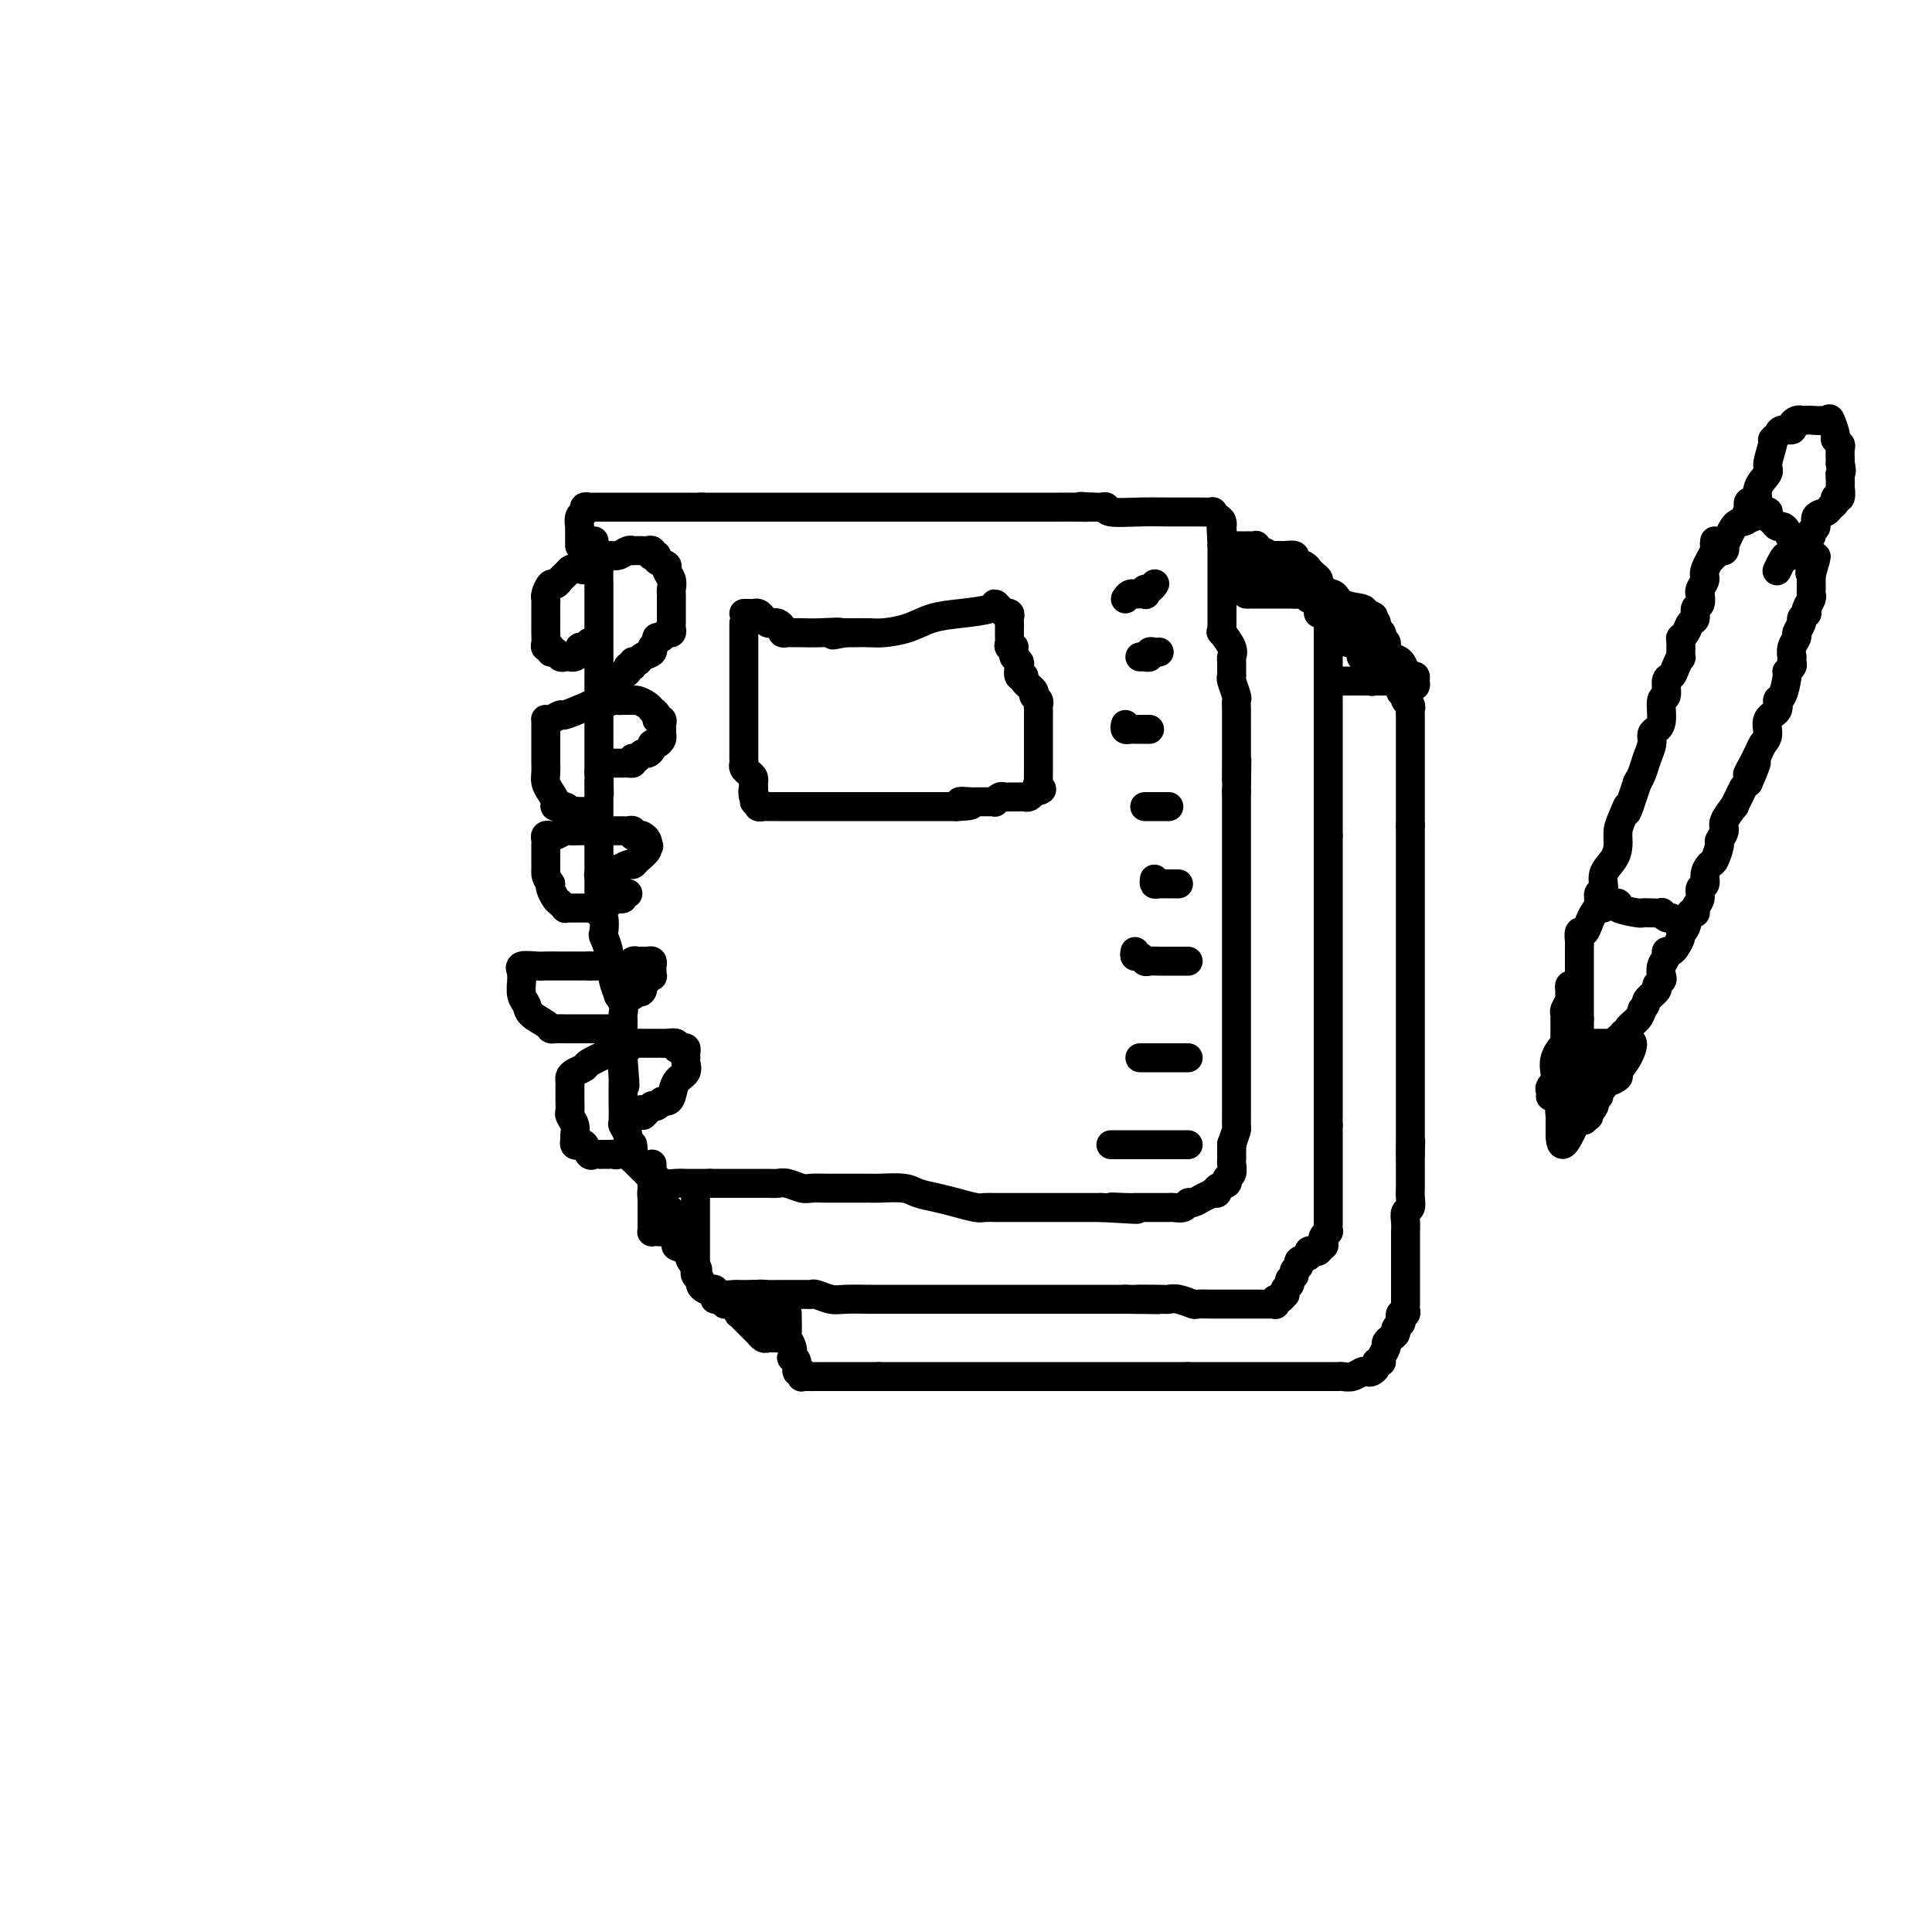 <svg viewBox='0 0 400 400' version='1.1' xmlns='http://www.w3.org/2000/svg' xmlns:xlink='http://www.w3.org/1999/xlink'><g fill='none' stroke='#000000' stroke-width='6' stroke-linecap='round' stroke-linejoin='round'><path d='M123,112c0.030,0.216 0.061,0.431 0,1c-0.061,0.569 -0.212,1.490 0,2c0.212,0.510 0.789,0.608 1,1c0.211,0.392 0.057,1.079 0,2c-0.057,0.921 -0.015,2.078 0,3c0.015,0.922 0.004,1.609 0,2c-0.004,0.391 -0.001,0.485 0,1c0.001,0.515 0.000,1.452 0,2c-0.000,0.548 -0.000,0.708 0,1c0.000,0.292 0.000,0.715 0,1c-0.000,0.285 -0.000,0.432 0,1c0.000,0.568 0.000,1.556 0,2c-0.000,0.444 -0.000,0.343 0,1c0.000,0.657 0.000,2.073 0,3c-0.000,0.927 -0.000,1.365 0,2c0.000,0.635 0.000,1.467 0,2c-0.000,0.533 -0.000,0.766 0,1c0.000,0.234 0.000,0.467 0,1c-0.000,0.533 -0.000,1.364 0,2c0.000,0.636 0.000,1.075 0,2c-0.000,0.925 -0.000,2.334 0,3c0.000,0.666 0.000,0.587 0,1c-0.000,0.413 -0.000,1.318 0,2c0.000,0.682 0.000,1.142 0,2c-0.000,0.858 -0.000,2.116 0,3c0.000,0.884 0.000,1.396 0,2c0.000,0.604 0.000,1.302 0,2'/><path d='M124,160c0.155,7.799 0.041,3.297 0,2c-0.041,-1.297 -0.011,0.611 0,2c0.011,1.389 0.003,2.260 0,3c-0.003,0.740 -0.001,1.348 0,2c0.001,0.652 0.000,1.348 0,2c-0.000,0.652 -0.000,1.259 0,2c0.000,0.741 0.000,1.616 0,2c-0.000,0.384 -0.000,0.276 0,1c0.000,0.724 0.000,2.280 0,3c-0.000,0.720 -0.001,0.603 0,1c0.001,0.397 0.004,1.309 0,2c-0.004,0.691 -0.015,1.163 0,2c0.015,0.837 0.055,2.040 0,3c-0.055,0.960 -0.207,1.678 0,2c0.207,0.322 0.772,0.250 1,1c0.228,0.750 0.118,2.324 0,3c-0.118,0.676 -0.243,0.455 0,1c0.243,0.545 0.854,1.857 1,3c0.146,1.143 -0.172,2.119 0,3c0.172,0.881 0.834,1.667 1,2c0.166,0.333 -0.166,0.211 0,1c0.166,0.789 0.829,2.488 1,3c0.171,0.512 -0.150,-0.165 0,0c0.150,0.165 0.772,1.171 1,2c0.228,0.829 0.061,1.482 0,2c-0.061,0.518 -0.016,0.900 0,1c0.016,0.100 0.004,-0.084 0,0c-0.004,0.084 -0.001,0.435 0,1c0.001,0.565 0.000,1.344 0,2c-0.000,0.656 -0.000,1.187 0,2c0.000,0.813 0.000,1.906 0,3'/><path d='M129,219c0.774,9.759 0.207,4.657 0,3c-0.207,-1.657 -0.056,0.133 0,1c0.056,0.867 0.015,0.812 0,1c-0.015,0.188 -0.004,0.621 0,1c0.004,0.379 0.001,0.705 0,1c-0.001,0.295 -0.001,0.561 0,1c0.001,0.439 0.004,1.053 0,1c-0.004,-0.053 -0.015,-0.771 0,0c0.015,0.771 0.057,3.032 0,4c-0.057,0.968 -0.212,0.641 0,1c0.212,0.359 0.793,1.402 1,2c0.207,0.598 0.041,0.751 0,1c-0.041,0.249 0.042,0.592 0,1c-0.042,0.408 -0.208,0.879 0,1c0.208,0.121 0.791,-0.108 1,0c0.209,0.108 0.045,0.554 0,1c-0.045,0.446 0.029,0.893 0,1c-0.029,0.107 -0.163,-0.125 0,0c0.163,0.125 0.621,0.607 1,1c0.379,0.393 0.677,0.698 1,1c0.323,0.302 0.671,0.603 1,1c0.329,0.397 0.640,0.891 1,1c0.360,0.109 0.767,-0.167 1,0c0.233,0.167 0.290,0.777 1,1c0.710,0.223 2.074,0.060 3,0c0.926,-0.060 1.413,-0.016 2,0c0.587,0.016 1.273,0.004 2,0c0.727,-0.004 1.493,-0.001 2,0c0.507,0.001 0.753,0.001 1,0'/><path d='M147,245c1.950,0.000 1.823,0.000 2,0c0.177,-0.000 0.656,-0.000 1,0c0.344,0.000 0.554,0.000 1,0c0.446,-0.000 1.130,-0.001 2,0c0.870,0.001 1.928,0.004 3,0c1.072,-0.004 2.159,-0.015 3,0c0.841,0.015 1.435,0.057 2,0c0.565,-0.057 1.101,-0.211 2,0c0.899,0.211 2.160,0.789 3,1c0.840,0.211 1.259,0.057 2,0c0.741,-0.057 1.806,-0.015 3,0c1.194,0.015 2.519,0.004 3,0c0.481,-0.004 0.117,-0.002 1,0c0.883,0.002 3.011,0.003 4,0c0.989,-0.003 0.837,-0.012 1,0c0.163,0.012 0.640,0.044 2,0c1.360,-0.044 3.604,-0.166 5,0c1.396,0.166 1.945,0.619 3,1c1.055,0.381 2.616,0.691 4,1c1.384,0.309 2.591,0.619 4,1c1.409,0.381 3.018,0.834 4,1c0.982,0.166 1.335,0.044 2,0c0.665,-0.044 1.643,-0.012 2,0c0.357,0.012 0.094,0.003 0,0c-0.094,-0.003 -0.017,-0.001 1,0c1.017,0.001 2.975,0.000 4,0c1.025,-0.000 1.117,-0.000 2,0c0.883,0.000 2.556,0.000 4,0c1.444,-0.000 2.658,-0.000 4,0c1.342,0.000 2.812,0.000 4,0c1.188,-0.000 2.094,-0.000 3,0'/><path d='M228,250c13.114,0.774 5.397,0.207 3,0c-2.397,-0.207 0.524,-0.056 2,0c1.476,0.056 1.508,0.015 2,0c0.492,-0.015 1.446,-0.004 2,0c0.554,0.004 0.708,0.001 1,0c0.292,-0.001 0.721,-0.001 1,0c0.279,0.001 0.407,0.001 1,0c0.593,-0.001 1.651,-0.004 2,0c0.349,0.004 -0.009,0.016 0,0c0.009,-0.016 0.386,-0.060 1,0c0.614,0.060 1.465,0.222 2,0c0.535,-0.222 0.755,-0.830 1,-1c0.245,-0.170 0.515,0.099 1,0c0.485,-0.099 1.186,-0.565 2,-1c0.814,-0.435 1.743,-0.837 2,-1c0.257,-0.163 -0.156,-0.085 0,0c0.156,0.085 0.883,0.179 1,0c0.117,-0.179 -0.375,-0.629 0,-1c0.375,-0.371 1.617,-0.663 2,-1c0.383,-0.337 -0.094,-0.719 0,-1c0.094,-0.281 0.757,-0.461 1,-1c0.243,-0.539 0.065,-1.437 0,-2c-0.065,-0.563 -0.017,-0.790 0,-1c0.017,-0.210 0.005,-0.403 0,-1c-0.005,-0.597 -0.001,-1.599 0,-2c0.001,-0.401 0.001,-0.200 0,0'/><path d='M255,237c0.691,-2.190 0.917,-2.666 1,-3c0.083,-0.334 0.022,-0.527 0,-1c-0.022,-0.473 -0.006,-1.226 0,-2c0.006,-0.774 0.002,-1.567 0,-2c-0.002,-0.433 -0.000,-0.504 0,-1c0.000,-0.496 0.000,-1.416 0,-2c-0.000,-0.584 -0.000,-0.833 0,-1c0.000,-0.167 0.000,-0.252 0,-1c-0.000,-0.748 -0.000,-2.158 0,-3c0.000,-0.842 0.000,-1.116 0,-2c-0.000,-0.884 -0.000,-2.379 0,-3c0.000,-0.621 0.000,-0.369 0,-1c-0.000,-0.631 -0.000,-2.146 0,-3c0.000,-0.854 0.000,-1.046 0,-2c-0.000,-0.954 -0.000,-2.668 0,-4c0.000,-1.332 0.000,-2.281 0,-3c-0.000,-0.719 -0.000,-1.209 0,-2c0.000,-0.791 0.000,-1.881 0,-3c-0.000,-1.119 -0.000,-2.265 0,-3c0.000,-0.735 0.000,-1.060 0,-2c-0.000,-0.940 -0.000,-2.496 0,-3c0.000,-0.504 0.000,0.045 0,-1c-0.000,-1.045 -0.000,-3.682 0,-5c0.000,-1.318 0.000,-1.316 0,-2c-0.000,-0.684 -0.000,-2.055 0,-3c0.000,-0.945 0.000,-1.463 0,-2c-0.000,-0.537 -0.000,-1.091 0,-2c0.000,-0.909 0.000,-2.171 0,-3c-0.000,-0.829 -0.000,-1.223 0,-2c0.000,-0.777 0.000,-1.936 0,-3c0.000,-1.064 0.000,-2.032 0,-3'/><path d='M256,164c0.155,-11.849 0.041,-4.972 0,-3c-0.041,1.972 -0.011,-0.962 0,-3c0.011,-2.038 0.003,-3.178 0,-4c-0.003,-0.822 -0.001,-1.324 0,-2c0.001,-0.676 0.001,-1.527 0,-2c-0.001,-0.473 -0.004,-0.568 0,-1c0.004,-0.432 0.015,-1.201 0,-2c-0.015,-0.799 -0.057,-1.628 0,-2c0.057,-0.372 0.211,-0.289 0,-1c-0.211,-0.711 -0.789,-2.218 -1,-3c-0.211,-0.782 -0.054,-0.841 0,-1c0.054,-0.159 0.007,-0.418 0,-1c-0.007,-0.582 0.026,-1.486 0,-2c-0.026,-0.514 -0.112,-0.638 0,-1c0.112,-0.362 0.422,-0.962 0,-2c-0.422,-1.038 -1.577,-2.515 -2,-3c-0.423,-0.485 -0.113,0.022 0,0c0.113,-0.022 0.030,-0.573 0,-1c-0.030,-0.427 -0.008,-0.729 0,-1c0.008,-0.271 0.002,-0.510 0,-1c-0.002,-0.490 -0.001,-1.230 0,-2c0.001,-0.770 0.000,-1.568 0,-2c-0.000,-0.432 -0.000,-0.497 0,-1c0.000,-0.503 0.000,-1.443 0,-2c-0.000,-0.557 -0.000,-0.730 0,-1c0.000,-0.270 0.000,-0.636 0,-1c-0.000,-0.364 -0.000,-0.727 0,-1c0.000,-0.273 0.000,-0.454 0,-1c-0.000,-0.546 -0.000,-1.455 0,-2c0.000,-0.545 0.000,-0.727 0,-1c-0.000,-0.273 -0.000,-0.636 0,-1'/><path d='M253,113c-0.465,-8.505 -0.127,-4.268 0,-3c0.127,1.268 0.044,-0.435 0,-1c-0.044,-0.565 -0.049,0.006 0,0c0.049,-0.006 0.150,-0.590 0,-1c-0.150,-0.410 -0.552,-0.646 -1,-1c-0.448,-0.354 -0.942,-0.827 -1,-1c-0.058,-0.173 0.320,-0.045 0,0c-0.320,0.045 -1.339,0.008 -3,0c-1.661,-0.008 -3.965,0.012 -6,0c-2.035,-0.012 -3.802,-0.056 -6,0c-2.198,0.056 -4.826,0.211 -6,0c-1.174,-0.211 -0.892,-0.789 -1,-1c-0.108,-0.211 -0.606,-0.057 -1,0c-0.394,0.057 -0.684,0.016 -1,0c-0.316,-0.016 -0.658,-0.008 -1,0'/><path d='M226,105c-4.179,-0.309 -1.627,-0.083 -1,0c0.627,0.083 -0.670,0.022 -2,0c-1.330,-0.022 -2.692,-0.006 -4,0c-1.308,0.006 -2.563,0.002 -4,0c-1.437,-0.002 -3.055,-0.000 -4,0c-0.945,0.000 -1.216,0.000 -2,0c-0.784,-0.000 -2.083,-0.000 -3,0c-0.917,0.000 -1.454,0.000 -2,0c-0.546,-0.000 -1.102,-0.000 -2,0c-0.898,0.000 -2.139,0.000 -3,0c-0.861,-0.000 -1.342,-0.000 -2,0c-0.658,0.000 -1.495,0.000 -2,0c-0.505,-0.000 -0.680,-0.000 -1,0c-0.320,0.000 -0.786,0.000 -2,0c-1.214,-0.000 -3.178,-0.000 -4,0c-0.822,0.000 -0.502,0.000 -1,0c-0.498,-0.000 -1.812,-0.000 -3,0c-1.188,0.000 -2.249,0.000 -3,0c-0.751,-0.000 -1.194,-0.000 -2,0c-0.806,0.000 -1.977,0.000 -3,0c-1.023,-0.000 -1.899,-0.000 -3,0c-1.101,0.000 -2.427,0.000 -4,0c-1.573,-0.000 -3.395,-0.000 -5,0c-1.605,0.000 -2.994,0.000 -4,0c-1.006,0.000 -1.628,0.000 -2,0c-0.372,0.000 -0.494,0.000 -1,0c-0.506,0.000 -1.395,0.000 -2,0c-0.605,0.000 -0.925,0.000 -2,0c-1.075,0.000 -2.905,0.000 -4,0c-1.095,0.000 -1.456,0.000 -2,0c-0.544,0.000 -1.272,0.000 -2,0'/><path d='M145,105c-12.726,0.000 -4.040,0.000 -1,0c3.040,-0.000 0.434,-0.000 -1,0c-1.434,0.000 -1.697,0.000 -2,0c-0.303,-0.000 -0.646,-0.000 -1,0c-0.354,0.000 -0.719,0.000 -1,0c-0.281,-0.000 -0.477,-0.000 -1,0c-0.523,0.000 -1.372,0.000 -2,0c-0.628,-0.000 -1.036,-0.000 -2,0c-0.964,0.000 -2.483,0.000 -3,0c-0.517,-0.000 -0.030,-0.000 0,0c0.030,0.000 -0.397,0.000 -1,0c-0.603,-0.000 -1.381,-0.001 -2,0c-0.619,0.001 -1.079,0.004 -2,0c-0.921,-0.004 -2.303,-0.013 -3,0c-0.697,0.013 -0.709,0.050 -1,0c-0.291,-0.050 -0.863,-0.186 -1,0c-0.137,0.186 0.159,0.693 0,1c-0.159,0.307 -0.775,0.415 -1,1c-0.225,0.585 -0.060,1.649 0,2c0.060,0.351 0.016,-0.011 0,0c-0.016,0.011 -0.004,0.395 0,1c0.004,0.605 0.001,1.432 0,2c-0.001,0.568 -0.000,0.877 0,1c0.000,0.123 0.000,0.062 0,0'/><path d='M144,248c0.000,0.347 0.000,0.695 0,1c-0.000,0.305 -0.000,0.568 0,1c0.000,0.432 0.000,1.033 0,2c-0.000,0.967 -0.000,2.302 0,3c0.000,0.698 0.000,0.761 0,1c-0.000,0.239 -0.000,0.656 0,1c0.000,0.344 0.000,0.616 0,1c-0.000,0.384 -0.000,0.881 0,1c0.000,0.119 0.000,-0.141 0,0c-0.000,0.141 -0.001,0.682 0,1c0.001,0.318 0.004,0.414 0,1c-0.004,0.586 -0.016,1.662 0,2c0.016,0.338 0.060,-0.064 0,0c-0.060,0.064 -0.223,0.592 0,1c0.223,0.408 0.834,0.697 1,1c0.166,0.303 -0.112,0.621 0,1c0.112,0.379 0.615,0.820 1,1c0.385,0.180 0.651,0.101 1,0c0.349,-0.101 0.781,-0.223 1,0c0.219,0.223 0.224,0.792 1,1c0.776,0.208 2.324,0.056 3,0c0.676,-0.056 0.479,-0.016 1,0c0.521,0.016 1.761,0.008 3,0'/><path d='M156,268c1.991,0.619 0.970,0.166 1,0c0.030,-0.166 1.111,-0.044 2,0c0.889,0.044 1.586,0.012 2,0c0.414,-0.012 0.545,-0.003 1,0c0.455,0.003 1.233,-0.000 2,0c0.767,0.000 1.521,0.004 2,0c0.479,-0.004 0.681,-0.015 1,0c0.319,0.015 0.753,0.057 1,0c0.247,-0.057 0.306,-0.211 1,0c0.694,0.211 2.024,0.789 3,1c0.976,0.211 1.599,0.057 3,0c1.401,-0.057 3.580,-0.015 5,0c1.420,0.015 2.080,0.004 3,0c0.920,-0.004 2.100,-0.001 3,0c0.900,0.001 1.520,0.000 2,0c0.480,-0.000 0.819,-0.000 1,0c0.181,0.000 0.205,0.000 1,0c0.795,-0.000 2.361,-0.000 3,0c0.639,0.000 0.350,0.000 1,0c0.650,-0.000 2.241,-0.000 4,0c1.759,0.000 3.688,0.000 5,0c1.312,-0.000 2.007,-0.000 3,0c0.993,0.000 2.285,0.000 3,0c0.715,-0.000 0.853,-0.000 2,0c1.147,0.000 3.305,0.000 5,0c1.695,-0.000 2.929,-0.000 4,0c1.071,0.000 1.980,0.000 3,0c1.020,-0.000 2.150,-0.000 3,0c0.850,0.000 1.421,0.000 2,0c0.579,-0.000 1.165,-0.000 2,0c0.835,0.000 1.917,0.000 3,0'/><path d='M233,269c12.376,0.156 4.816,0.046 3,0c-1.816,-0.046 2.113,-0.026 4,0c1.887,0.026 1.731,0.060 2,0c0.269,-0.060 0.963,-0.212 2,0c1.037,0.212 2.415,0.789 3,1c0.585,0.211 0.375,0.057 1,0c0.625,-0.057 2.083,-0.015 3,0c0.917,0.015 1.292,0.004 2,0c0.708,-0.004 1.748,-0.001 2,0c0.252,0.001 -0.283,0.000 0,0c0.283,-0.000 1.384,-0.000 2,0c0.616,0.000 0.746,0.000 1,0c0.254,-0.000 0.632,-0.000 1,0c0.368,0.000 0.726,0.001 1,0c0.274,-0.001 0.465,-0.004 1,0c0.535,0.004 1.414,0.016 2,0c0.586,-0.016 0.879,-0.061 1,0c0.121,0.061 0.071,0.227 0,0c-0.071,-0.227 -0.164,-0.849 0,-1c0.164,-0.151 0.583,0.167 1,0c0.417,-0.167 0.830,-0.818 1,-1c0.170,-0.182 0.097,0.106 0,0c-0.097,-0.106 -0.218,-0.605 0,-1c0.218,-0.395 0.777,-0.684 1,-1c0.223,-0.316 0.112,-0.658 0,-1'/><path d='M267,265c0.709,-0.952 0.983,-0.832 1,-1c0.017,-0.168 -0.221,-0.623 0,-1c0.221,-0.377 0.900,-0.675 1,-1c0.100,-0.325 -0.381,-0.676 0,-1c0.381,-0.324 1.623,-0.622 2,-1c0.377,-0.378 -0.110,-0.837 0,-1c0.110,-0.163 0.818,-0.029 1,0c0.182,0.029 -0.161,-0.048 0,0c0.161,0.048 0.827,0.220 1,0c0.173,-0.220 -0.146,-0.834 0,-1c0.146,-0.166 0.757,0.114 1,0c0.243,-0.114 0.118,-0.622 0,-1c-0.118,-0.378 -0.228,-0.626 0,-1c0.228,-0.374 0.793,-0.872 1,-1c0.207,-0.128 0.055,0.116 0,0c-0.055,-0.116 -0.015,-0.590 0,-1c0.015,-0.410 0.004,-0.756 0,-1c-0.004,-0.244 -0.001,-0.385 0,-1c0.001,-0.615 0.000,-1.704 0,-2c-0.000,-0.296 -0.000,0.202 0,0c0.000,-0.202 0.000,-1.104 0,-2c-0.000,-0.896 -0.000,-1.785 0,-2c0.000,-0.215 0.000,0.245 0,0c-0.000,-0.245 -0.000,-1.196 0,-2c0.000,-0.804 0.000,-1.462 0,-2c-0.000,-0.538 -0.000,-0.955 0,-1c0.000,-0.045 0.000,0.281 0,0c-0.000,-0.281 -0.000,-1.168 0,-2c0.000,-0.832 0.000,-1.609 0,-2c-0.000,-0.391 -0.000,-0.398 0,-1c0.000,-0.602 0.000,-1.801 0,-3'/><path d='M275,233c0.000,-3.540 0.000,-1.389 0,-1c0.000,0.389 0.000,-0.984 0,-2c0.000,-1.016 0.000,-1.675 0,-2c0.000,-0.325 0.000,-0.314 0,-1c0.000,-0.686 0.000,-2.067 0,-3c-0.000,-0.933 0.000,-1.416 0,-2c0.000,-0.584 0.000,-1.268 0,-2c0.000,-0.732 0.000,-1.513 0,-2c0.000,-0.487 0.000,-0.680 0,-1c0.000,-0.320 0.000,-0.767 0,-2c0.000,-1.233 0.000,-3.250 0,-4c0.000,-0.750 0.000,-0.231 0,-1c0.000,-0.769 0.000,-2.826 0,-4c0.000,-1.174 0.000,-1.464 0,-2c0.000,-0.536 0.000,-1.318 0,-2c0.000,-0.682 0.000,-1.266 0,-2c0.000,-0.734 0.000,-1.620 0,-2c0.000,-0.380 0.000,-0.256 0,-1c0.000,-0.744 0.000,-2.357 0,-3c0.000,-0.643 0.000,-0.318 0,-1c0.000,-0.682 0.000,-2.372 0,-3c0.000,-0.628 0.000,-0.196 0,-1c0.000,-0.804 0.000,-2.846 0,-4c0.000,-1.154 0.000,-1.421 0,-2c0.000,-0.579 0.000,-1.468 0,-2c0.000,-0.532 0.000,-0.705 0,-1c0.000,-0.295 0.000,-0.712 0,-1c0.000,-0.288 0.000,-0.448 0,-1c0.000,-0.552 0.000,-1.495 0,-2c0.000,-0.505 0.000,-0.573 0,-1c0.000,-0.427 0.000,-1.214 0,-2'/><path d='M275,173c0.000,-9.628 0.000,-3.700 0,-2c0.000,1.700 0.000,-0.830 0,-2c0.000,-1.170 0.000,-0.980 0,-1c0.000,-0.020 0.000,-0.251 0,-1c0.000,-0.749 0.000,-2.016 0,-3c-0.000,-0.984 0.000,-1.686 0,-2c0.000,-0.314 -0.000,-0.240 0,-1c0.000,-0.760 0.000,-2.353 0,-3c-0.000,-0.647 -0.000,-0.348 0,-1c0.000,-0.652 0.000,-2.256 0,-3c-0.000,-0.744 -0.000,-0.629 0,-1c0.000,-0.371 0.000,-1.227 0,-2c-0.000,-0.773 -0.000,-1.463 0,-2c0.000,-0.537 0.000,-0.920 0,-2c-0.000,-1.080 -0.000,-2.857 0,-4c0.000,-1.143 0.000,-1.650 0,-2c-0.000,-0.350 -0.000,-0.542 0,-1c0.000,-0.458 0.000,-1.184 0,-2c-0.000,-0.816 -0.000,-1.724 0,-2c0.000,-0.276 0.000,0.081 0,0c-0.000,-0.081 -0.000,-0.600 0,-1c0.000,-0.400 0.000,-0.681 0,-1c-0.000,-0.319 -0.000,-0.676 0,-1c0.000,-0.324 0.001,-0.615 0,-1c-0.001,-0.385 -0.003,-0.864 0,-1c0.003,-0.136 0.011,0.069 0,0c-0.011,-0.069 -0.042,-0.414 0,-1c0.042,-0.586 0.155,-1.415 0,-2c-0.155,-0.585 -0.580,-0.927 -1,-1c-0.420,-0.073 -0.834,0.122 -1,0c-0.166,-0.122 -0.083,-0.561 0,-1'/><path d='M273,126c-0.275,-7.453 0.037,-2.585 0,-1c-0.037,1.585 -0.423,-0.111 -1,-1c-0.577,-0.889 -1.345,-0.970 -2,-1c-0.655,-0.030 -1.199,-0.008 -2,0c-0.801,0.008 -1.860,0.002 -3,0c-1.140,-0.002 -2.361,-0.001 -3,0c-0.639,0.001 -0.697,0.000 -1,0c-0.303,-0.000 -0.852,-0.000 -1,0c-0.148,0.000 0.105,0.000 0,0c-0.105,-0.000 -0.567,-0.000 -1,0c-0.433,0.000 -0.838,0.000 -1,0c-0.162,-0.000 -0.081,-0.000 0,0'/><path d='M163,272c0.002,-0.027 0.004,-0.054 0,0c-0.004,0.054 -0.015,0.190 0,1c0.015,0.810 0.055,2.293 0,3c-0.055,0.707 -0.207,0.636 0,1c0.207,0.364 0.772,1.163 1,2c0.228,0.837 0.117,1.712 0,2c-0.117,0.288 -0.241,-0.010 0,0c0.241,0.010 0.849,0.328 1,1c0.151,0.672 -0.153,1.697 0,2c0.153,0.303 0.765,-0.115 1,0c0.235,0.115 0.094,0.763 0,1c-0.094,0.237 -0.141,0.064 0,0c0.141,-0.064 0.472,-0.017 1,0c0.528,0.017 1.254,0.005 2,0c0.746,-0.005 1.510,-0.001 2,0c0.490,0.001 0.704,0.000 1,0c0.296,-0.000 0.674,-0.000 1,0c0.326,0.000 0.602,0.000 1,0c0.398,-0.000 0.919,-0.000 1,0c0.081,0.000 -0.276,0.000 0,0c0.276,-0.000 1.187,-0.000 2,0c0.813,0.000 1.527,0.000 2,0c0.473,-0.000 0.704,-0.000 1,0c0.296,0.000 0.656,0.000 1,0c0.344,-0.000 0.672,-0.000 1,0'/><path d='M182,285c2.974,0.000 2.410,0.000 2,0c-0.410,0.000 -0.667,0.000 0,0c0.667,0.000 2.259,0.000 3,0c0.741,0.000 0.630,0.000 1,0c0.370,0.000 1.220,0.000 2,0c0.780,0.000 1.488,0.000 2,0c0.512,0.000 0.826,0.000 1,0c0.174,0.000 0.206,0.000 1,0c0.794,0.000 2.350,0.000 3,0c0.650,0.000 0.396,0.000 1,0c0.604,0.000 2.068,0.000 3,0c0.932,0.000 1.333,0.000 2,0c0.667,0.000 1.601,0.000 3,0c1.399,0.000 3.264,0.000 4,0c0.736,0.000 0.342,0.000 1,0c0.658,0.000 2.368,0.000 3,0c0.632,0.000 0.186,0.000 1,0c0.814,0.000 2.889,0.000 4,0c1.111,0.000 1.257,0.000 2,0c0.743,0.000 2.083,0.000 3,0c0.917,0.000 1.411,0.000 2,0c0.589,0.000 1.274,0.000 2,0c0.726,0.000 1.493,0.000 2,0c0.507,0.000 0.754,0.000 1,0c0.246,0.000 0.491,0.000 1,0c0.509,0.000 1.281,0.000 2,0c0.719,0.000 1.386,0.000 2,0c0.614,0.000 1.175,0.000 2,0c0.825,0.000 1.914,0.000 3,0c1.086,0.000 2.167,0.000 3,0c0.833,0.000 1.416,0.000 2,0'/><path d='M246,285c10.465,-0.000 4.628,-0.000 3,0c-1.628,0.000 0.953,0.000 2,0c1.047,-0.000 0.559,-0.000 1,0c0.441,0.000 1.810,0.000 3,0c1.190,-0.000 2.202,-0.000 3,0c0.798,0.000 1.383,0.000 2,0c0.617,-0.000 1.265,-0.000 2,0c0.735,0.000 1.558,0.000 2,0c0.442,-0.000 0.503,-0.000 1,0c0.497,0.000 1.428,0.000 2,0c0.572,-0.000 0.783,-0.000 1,0c0.217,0.000 0.439,0.000 1,0c0.561,-0.000 1.460,-0.000 2,0c0.540,0.000 0.722,0.000 1,0c0.278,-0.000 0.653,-0.000 1,0c0.347,0.000 0.667,0.000 1,0c0.333,-0.000 0.680,-0.000 1,0c0.320,0.000 0.613,0.001 1,0c0.387,-0.001 0.867,-0.004 1,0c0.133,0.004 -0.080,0.015 0,0c0.080,-0.015 0.455,-0.056 1,0c0.545,0.056 1.260,0.208 2,0c0.740,-0.208 1.505,-0.777 2,-1c0.495,-0.223 0.720,-0.101 1,0c0.280,0.101 0.614,0.181 1,0c0.386,-0.181 0.825,-0.623 1,-1c0.175,-0.377 0.088,-0.688 0,-1'/><path d='M285,282c1.017,-0.432 1.060,-0.014 1,0c-0.060,0.014 -0.222,-0.378 0,-1c0.222,-0.622 0.829,-1.476 1,-2c0.171,-0.524 -0.094,-0.718 0,-1c0.094,-0.282 0.547,-0.653 1,-1c0.453,-0.347 0.905,-0.671 1,-1c0.095,-0.329 -0.167,-0.662 0,-1c0.167,-0.338 0.763,-0.682 1,-1c0.237,-0.318 0.116,-0.609 0,-1c-0.116,-0.391 -0.227,-0.882 0,-1c0.227,-0.118 0.793,0.137 1,0c0.207,-0.137 0.055,-0.666 0,-1c-0.055,-0.334 -0.015,-0.475 0,-1c0.015,-0.525 0.004,-1.435 0,-2c-0.004,-0.565 -0.001,-0.785 0,-1c0.001,-0.215 0.000,-0.427 0,-1c-0.000,-0.573 -0.000,-1.509 0,-2c0.000,-0.491 -0.000,-0.536 0,-1c0.000,-0.464 0.000,-1.345 0,-2c-0.000,-0.655 -0.001,-1.082 0,-2c0.001,-0.918 0.004,-2.325 0,-3c-0.004,-0.675 -0.015,-0.617 0,-1c0.015,-0.383 0.057,-1.206 0,-2c-0.057,-0.794 -0.211,-1.560 0,-2c0.211,-0.440 0.789,-0.555 1,-1c0.211,-0.445 0.057,-1.221 0,-2c-0.057,-0.779 -0.015,-1.559 0,-2c0.015,-0.441 0.004,-0.541 0,-1c-0.004,-0.459 -0.001,-1.277 0,-2c0.001,-0.723 0.000,-1.349 0,-2c-0.000,-0.651 -0.000,-1.325 0,-2'/><path d='M292,239c0.155,-4.951 0.041,-1.830 0,-1c-0.041,0.830 -0.011,-0.632 0,-2c0.011,-1.368 0.003,-2.640 0,-3c-0.003,-0.360 -0.001,0.194 0,0c0.001,-0.194 0.000,-1.137 0,-2c-0.000,-0.863 -0.000,-1.648 0,-2c0.000,-0.352 0.000,-0.271 0,-1c-0.000,-0.729 -0.000,-2.268 0,-3c0.000,-0.732 0.000,-0.656 0,-1c-0.000,-0.344 -0.000,-1.107 0,-2c0.000,-0.893 0.000,-1.915 0,-3c-0.000,-1.085 -0.000,-2.234 0,-3c0.000,-0.766 0.000,-1.149 0,-2c-0.000,-0.851 -0.000,-2.169 0,-3c0.000,-0.831 0.000,-1.174 0,-2c-0.000,-0.826 -0.000,-2.136 0,-3c0.000,-0.864 0.000,-1.281 0,-2c-0.000,-0.719 -0.000,-1.741 0,-3c0.000,-1.259 0.000,-2.755 0,-4c-0.000,-1.245 -0.000,-2.240 0,-3c0.000,-0.760 0.000,-1.286 0,-2c-0.000,-0.714 -0.000,-1.616 0,-3c0.000,-1.384 0.000,-3.249 0,-4c-0.000,-0.751 -0.000,-0.389 0,-1c0.000,-0.611 0.000,-2.194 0,-3c-0.000,-0.806 -0.000,-0.835 0,-1c0.000,-0.165 0.000,-0.467 0,-1c-0.000,-0.533 -0.000,-1.298 0,-2c0.000,-0.702 0.000,-1.343 0,-2c-0.000,-0.657 -0.000,-1.331 0,-2c0.000,-0.669 0.000,-1.335 0,-2'/><path d='M292,171c0.000,-10.634 0.000,-3.220 0,-1c-0.000,2.220 -0.000,-0.753 0,-2c0.000,-1.247 0.000,-0.768 0,-1c-0.000,-0.232 -0.000,-1.176 0,-2c0.000,-0.824 0.000,-1.530 0,-2c-0.000,-0.470 -0.000,-0.705 0,-1c0.000,-0.295 0.000,-0.652 0,-1c-0.000,-0.348 -0.000,-0.689 0,-1c0.000,-0.311 0.000,-0.593 0,-1c-0.000,-0.407 -0.000,-0.940 0,-1c0.000,-0.060 0.000,0.353 0,0c-0.000,-0.353 -0.000,-1.471 0,-2c0.000,-0.529 0.000,-0.471 0,-1c-0.000,-0.529 -0.000,-1.647 0,-2c0.000,-0.353 0.000,0.059 0,0c-0.000,-0.059 -0.000,-0.589 0,-1c0.000,-0.411 0.000,-0.701 0,-1c-0.000,-0.299 -0.000,-0.605 0,-1c0.000,-0.395 0.001,-0.879 0,-1c-0.001,-0.121 -0.004,0.122 0,0c0.004,-0.122 0.015,-0.610 0,-1c-0.015,-0.390 -0.057,-0.682 0,-1c0.057,-0.318 0.211,-0.663 0,-1c-0.211,-0.337 -0.788,-0.668 -1,-1c-0.212,-0.332 -0.061,-0.666 0,-1c0.061,-0.334 0.030,-0.667 0,-1'/><path d='M291,143c-0.411,-4.287 -0.937,-1.005 -1,0c-0.063,1.005 0.338,-0.267 0,-1c-0.338,-0.733 -1.414,-0.929 -2,-1c-0.586,-0.071 -0.680,-0.019 -1,0c-0.320,0.019 -0.864,0.005 -1,0c-0.136,-0.005 0.136,-0.001 0,0c-0.136,0.001 -0.680,0.000 -1,0c-0.320,-0.000 -0.414,-0.000 -1,0c-0.586,0.000 -1.663,0.000 -2,0c-0.337,-0.000 0.064,-0.000 0,0c-0.064,0.000 -0.595,0.000 -1,0c-0.405,-0.000 -0.683,-0.000 -1,0c-0.317,0.000 -0.673,0.000 -1,0c-0.327,-0.000 -0.624,-0.000 -1,0c-0.376,0.000 -0.832,0.000 -1,0c-0.168,-0.000 -0.048,-0.000 0,0c0.048,0.000 0.024,0.000 0,0'/><path d='M233,124c0.293,-0.422 0.587,-0.844 1,-1c0.413,-0.156 0.947,-0.046 1,0c0.053,0.046 -0.375,0.027 0,0c0.375,-0.027 1.554,-0.064 2,0c0.446,0.064 0.158,0.227 0,0c-0.158,-0.227 -0.187,-0.844 0,-1c0.187,-0.156 0.589,0.150 1,0c0.411,-0.150 0.832,-0.757 1,-1c0.168,-0.243 0.084,-0.121 0,0'/><path d='M236,136c0.414,-0.002 0.828,-0.004 1,0c0.172,0.004 0.101,0.015 0,0c-0.101,-0.015 -0.234,-0.057 0,0c0.234,0.057 0.833,0.211 1,0c0.167,-0.211 -0.100,-0.789 0,-1c0.100,-0.211 0.565,-0.057 1,0c0.435,0.057 0.838,0.016 1,0c0.162,-0.016 0.081,-0.008 0,0'/><path d='M233,150c-0.089,0.423 -0.179,0.845 0,1c0.179,0.155 0.626,0.041 1,0c0.374,-0.041 0.675,-0.011 1,0c0.325,0.011 0.675,0.003 1,0c0.325,-0.003 0.626,-0.001 1,0c0.374,0.001 0.821,0.000 1,0c0.179,-0.000 0.089,-0.000 0,0'/><path d='M237,167c0.334,0.000 0.668,0.000 1,0c0.332,0.000 0.663,0.000 1,0c0.337,0.000 0.679,0.000 1,0c0.321,0.000 0.622,0.000 1,0c0.378,0.000 0.832,0.000 1,0c0.168,0.000 0.048,0.000 0,0c-0.048,0.000 -0.024,0.000 0,0'/><path d='M239,182c-0.051,0.423 -0.102,0.845 0,1c0.102,0.155 0.357,0.041 1,0c0.643,-0.041 1.675,-0.011 2,0c0.325,0.011 -0.057,0.003 0,0c0.057,-0.003 0.554,-0.001 1,0c0.446,0.001 0.842,0.000 1,0c0.158,-0.000 0.079,-0.000 0,0'/><path d='M235,197c-0.088,0.453 -0.175,0.906 0,1c0.175,0.094 0.614,-0.171 1,0c0.386,0.171 0.719,0.778 1,1c0.281,0.222 0.509,0.060 1,0c0.491,-0.060 1.245,-0.016 2,0c0.755,0.016 1.513,0.004 2,0c0.487,-0.004 0.705,-0.001 1,0c0.295,0.001 0.667,0.000 1,0c0.333,-0.000 0.628,-0.000 1,0c0.372,0.000 0.821,0.000 1,0c0.179,-0.000 0.090,-0.000 0,0'/><path d='M236,219c0.470,0.000 0.941,0.000 1,0c0.059,0.000 -0.293,-0.000 0,0c0.293,0.000 1.231,0.000 2,0c0.769,-0.000 1.369,0.000 2,0c0.631,0.000 1.293,-0.000 2,0c0.707,0.000 1.460,-0.000 2,0c0.540,0.000 0.869,0.000 1,0c0.131,0.000 0.066,0.000 0,0'/><path d='M230,237c0.177,0.000 0.353,0.000 1,0c0.647,0.000 1.764,0.000 2,0c0.236,-0.000 -0.408,0.000 0,0c0.408,-0.000 1.867,0.000 3,0c1.133,-0.000 1.939,0.000 3,0c1.061,0.000 2.375,0.000 3,0c0.625,-0.000 0.559,0.000 1,0c0.441,0.000 1.388,0.000 2,0c0.612,0.000 0.889,0.000 1,0c0.111,0.000 0.055,0.000 0,0'/><path d='M122,133c-0.303,0.445 -0.606,0.890 -1,1c-0.394,0.110 -0.879,-0.114 -1,0c-0.121,0.114 0.122,0.568 0,1c-0.122,0.432 -0.610,0.844 -1,1c-0.390,0.156 -0.683,0.057 -1,0c-0.317,-0.057 -0.658,-0.072 -1,0c-0.342,0.072 -0.684,0.230 -1,0c-0.316,-0.230 -0.607,-0.848 -1,-1c-0.393,-0.152 -0.890,0.164 -1,0c-0.110,-0.164 0.167,-0.807 0,-1c-0.167,-0.193 -0.777,0.065 -1,0c-0.223,-0.065 -0.060,-0.451 0,-1c0.060,-0.549 0.016,-1.260 0,-2c-0.016,-0.740 -0.004,-1.507 0,-2c0.004,-0.493 0.001,-0.710 0,-1c-0.001,-0.290 -0.001,-0.654 0,-1c0.001,-0.346 0.003,-0.675 0,-1c-0.003,-0.325 -0.012,-0.647 0,-1c0.012,-0.353 0.045,-0.739 0,-1c-0.045,-0.261 -0.167,-0.399 0,-1c0.167,-0.601 0.622,-1.667 1,-2c0.378,-0.333 0.679,0.065 1,0c0.321,-0.065 0.663,-0.595 1,-1c0.337,-0.405 0.668,-0.687 1,-1c0.332,-0.313 0.666,-0.656 1,-1'/><path d='M118,118c1.374,-0.979 2.308,0.074 3,0c0.692,-0.074 1.142,-1.274 2,-2c0.858,-0.726 2.124,-0.979 3,-1c0.876,-0.021 1.362,0.191 2,0c0.638,-0.191 1.428,-0.783 2,-1c0.572,-0.217 0.927,-0.058 1,0c0.073,0.058 -0.134,0.014 0,0c0.134,-0.014 0.611,-0.000 1,0c0.389,0.000 0.692,-0.014 1,0c0.308,0.014 0.623,0.055 1,0c0.377,-0.055 0.817,-0.208 1,0c0.183,0.208 0.109,0.777 0,1c-0.109,0.223 -0.255,0.100 0,0c0.255,-0.100 0.909,-0.179 1,0c0.091,0.179 -0.382,0.615 0,1c0.382,0.385 1.619,0.719 2,1c0.381,0.281 -0.094,0.508 0,1c0.094,0.492 0.757,1.249 1,2c0.243,0.751 0.065,1.498 0,2c-0.065,0.502 -0.017,0.761 0,1c0.017,0.239 0.005,0.459 0,1c-0.005,0.541 -0.001,1.402 0,2c0.001,0.598 0.000,0.934 0,1c-0.000,0.066 0.001,-0.136 0,0c-0.001,0.136 -0.003,0.610 0,1c0.003,0.390 0.012,0.697 0,1c-0.012,0.303 -0.045,0.603 0,1c0.045,0.397 0.167,0.890 0,1c-0.167,0.110 -0.622,-0.163 -1,0c-0.378,0.163 -0.679,0.761 -1,1c-0.321,0.239 -0.660,0.120 -1,0'/><path d='M136,132c-0.720,2.260 -1.020,1.911 -1,2c0.020,0.089 0.360,0.616 0,1c-0.360,0.384 -1.421,0.624 -2,1c-0.579,0.376 -0.675,0.888 -1,1c-0.325,0.112 -0.877,-0.176 -1,0c-0.123,0.176 0.184,0.818 0,1c-0.184,0.182 -0.859,-0.095 -1,0c-0.141,0.095 0.251,0.562 0,1c-0.251,0.438 -1.144,0.849 -2,1c-0.856,0.151 -1.673,0.043 -2,0c-0.327,-0.043 -0.163,-0.022 0,0'/><path d='M122,168c0.089,0.001 0.178,0.001 0,0c-0.178,-0.001 -0.624,-0.004 -1,0c-0.376,0.004 -0.683,0.016 -1,0c-0.317,-0.016 -0.645,-0.059 -1,0c-0.355,0.059 -0.739,0.220 -1,0c-0.261,-0.220 -0.399,-0.821 -1,-1c-0.601,-0.179 -1.664,0.066 -2,0c-0.336,-0.066 0.053,-0.441 0,-1c-0.053,-0.559 -0.550,-1.300 -1,-2c-0.450,-0.700 -0.853,-1.357 -1,-2c-0.147,-0.643 -0.040,-1.271 0,-2c0.040,-0.729 0.011,-1.557 0,-2c-0.011,-0.443 -0.003,-0.499 0,-1c0.003,-0.501 0.001,-1.447 0,-2c-0.001,-0.553 -0.000,-0.712 0,-1c0.000,-0.288 -0.000,-0.704 0,-1c0.000,-0.296 0.002,-0.470 0,-1c-0.002,-0.530 -0.007,-1.414 0,-2c0.007,-0.586 0.026,-0.874 0,-1c-0.026,-0.126 -0.098,-0.092 0,0c0.098,0.092 0.367,0.241 1,0c0.633,-0.241 1.632,-0.873 2,-1c0.368,-0.127 0.105,0.249 1,0c0.895,-0.249 2.947,-1.125 5,-2'/><path d='M122,146c1.676,-0.558 1.366,0.047 2,0c0.634,-0.047 2.212,-0.745 3,-1c0.788,-0.255 0.785,-0.068 1,0c0.215,0.068 0.648,0.018 1,0c0.352,-0.018 0.623,-0.002 1,0c0.377,0.002 0.862,-0.010 1,0c0.138,0.010 -0.069,0.040 0,0c0.069,-0.040 0.415,-0.152 1,0c0.585,0.152 1.410,0.566 2,1c0.590,0.434 0.947,0.886 1,1c0.053,0.114 -0.196,-0.110 0,0c0.196,0.110 0.837,0.554 1,1c0.163,0.446 -0.153,0.893 0,1c0.153,0.107 0.774,-0.126 1,0c0.226,0.126 0.058,0.612 0,1c-0.058,0.388 -0.005,0.678 0,1c0.005,0.322 -0.036,0.678 0,1c0.036,0.322 0.150,0.612 0,1c-0.150,0.388 -0.565,0.873 -1,1c-0.435,0.127 -0.890,-0.106 -1,0c-0.110,0.106 0.125,0.550 0,1c-0.125,0.450 -0.611,0.904 -1,1c-0.389,0.096 -0.682,-0.166 -1,0c-0.318,0.166 -0.662,0.762 -1,1c-0.338,0.238 -0.669,0.119 -1,0'/><path d='M131,157c-0.726,0.691 -0.041,0.917 0,1c0.041,0.083 -0.564,0.022 -1,0c-0.436,-0.022 -0.705,-0.006 -1,0c-0.295,0.006 -0.618,0.002 -1,0c-0.382,-0.002 -0.823,-0.000 -1,0c-0.177,0.000 -0.088,0.000 0,0'/><path d='M130,185c-0.447,-0.111 -0.895,-0.222 -1,0c-0.105,0.222 0.131,0.776 0,1c-0.131,0.224 -0.630,0.116 -1,0c-0.370,-0.116 -0.609,-0.241 -1,0c-0.391,0.241 -0.932,0.849 -1,1c-0.068,0.151 0.336,-0.156 0,0c-0.336,0.156 -1.414,0.774 -2,1c-0.586,0.226 -0.682,0.061 -1,0c-0.318,-0.061 -0.859,-0.016 -1,0c-0.141,0.016 0.117,0.004 0,0c-0.117,-0.004 -0.610,-0.001 -1,0c-0.390,0.001 -0.678,0.001 -1,0c-0.322,-0.001 -0.678,-0.004 -1,0c-0.322,0.004 -0.611,0.013 -1,0c-0.389,-0.013 -0.878,-0.049 -1,0c-0.122,0.049 0.125,0.182 0,0c-0.125,-0.182 -0.621,-0.678 -1,-1c-0.379,-0.322 -0.640,-0.471 -1,-1c-0.360,-0.529 -0.817,-1.437 -1,-2c-0.183,-0.563 -0.091,-0.782 0,-1'/><path d='M114,183c-0.845,-1.191 -0.959,-1.668 -1,-2c-0.041,-0.332 -0.011,-0.519 0,-1c0.011,-0.481 0.003,-1.256 0,-2c-0.003,-0.744 -0.002,-1.457 0,-2c0.002,-0.543 0.004,-0.916 0,-1c-0.004,-0.084 -0.013,0.122 0,0c0.013,-0.122 0.049,-0.572 0,-1c-0.049,-0.428 -0.183,-0.833 0,-1c0.183,-0.167 0.682,-0.097 1,0c0.318,0.097 0.456,0.222 1,0c0.544,-0.222 1.494,-0.792 2,-1c0.506,-0.208 0.568,-0.056 1,0c0.432,0.056 1.234,0.015 2,0c0.766,-0.015 1.497,-0.004 2,0c0.503,0.004 0.779,0.001 1,0c0.221,-0.001 0.388,-0.000 1,0c0.612,0.000 1.670,0.000 2,0c0.330,-0.000 -0.066,0.000 0,0c0.066,-0.000 0.596,-0.001 1,0c0.404,0.001 0.682,0.004 1,0c0.318,-0.004 0.677,-0.015 1,0c0.323,0.015 0.611,0.056 1,0c0.389,-0.056 0.878,-0.208 1,0c0.122,0.208 -0.125,0.777 0,1c0.125,0.223 0.621,0.101 1,0c0.379,-0.101 0.640,-0.181 1,0c0.360,0.181 0.817,0.623 1,1c0.183,0.377 0.091,0.688 0,1'/><path d='M134,175c0.745,0.431 0.107,0.009 0,0c-0.107,-0.009 0.318,0.394 0,1c-0.318,0.606 -1.380,1.416 -2,2c-0.620,0.584 -0.797,0.941 -1,1c-0.203,0.059 -0.432,-0.180 -1,0c-0.568,0.180 -1.476,0.779 -2,1c-0.524,0.221 -0.666,0.063 -1,0c-0.334,-0.063 -0.860,-0.031 -1,0c-0.140,0.031 0.107,0.060 0,0c-0.107,-0.060 -0.567,-0.208 -1,0c-0.433,0.208 -0.838,0.774 -1,1c-0.162,0.226 -0.081,0.113 0,0'/><path d='M128,213c-0.324,-0.000 -0.648,-0.000 -1,0c-0.352,0.000 -0.730,0.000 -1,0c-0.270,-0.000 -0.430,-0.000 -1,0c-0.570,0.000 -1.548,0.000 -2,0c-0.452,-0.000 -0.376,-0.000 -1,0c-0.624,0.000 -1.946,0.001 -3,0c-1.054,-0.001 -1.838,-0.002 -2,0c-0.162,0.002 0.300,0.009 0,0c-0.300,-0.009 -1.361,-0.033 -2,0c-0.639,0.033 -0.854,0.123 -1,0c-0.146,-0.123 -0.221,-0.460 -1,-1c-0.779,-0.540 -2.261,-1.283 -3,-2c-0.739,-0.717 -0.734,-1.406 -1,-2c-0.266,-0.594 -0.804,-1.091 -1,-2c-0.196,-0.909 -0.052,-2.228 0,-3c0.052,-0.772 0.011,-0.995 0,-1c-0.011,-0.005 0.007,0.209 0,0c-0.007,-0.209 -0.039,-0.841 0,-1c0.039,-0.159 0.149,0.153 0,0c-0.149,-0.153 -0.557,-0.773 0,-1c0.557,-0.227 2.077,-0.061 3,0c0.923,0.061 1.247,0.016 2,0c0.753,-0.016 1.933,-0.004 3,0c1.067,0.004 2.019,0.001 3,0c0.981,-0.001 1.990,-0.001 3,0'/><path d='M122,200c2.797,-0.000 2.791,-0.000 3,0c0.209,0.000 0.633,0.001 1,0c0.367,-0.001 0.676,-0.004 1,0c0.324,0.004 0.664,0.015 1,0c0.336,-0.015 0.667,-0.057 1,0c0.333,0.057 0.666,0.212 1,0c0.334,-0.212 0.668,-0.790 1,-1c0.332,-0.210 0.663,-0.053 1,0c0.337,0.053 0.679,0.003 1,0c0.321,-0.003 0.622,0.041 1,0c0.378,-0.041 0.834,-0.168 1,0c0.166,0.168 0.040,0.632 0,1c-0.040,0.368 0.004,0.639 0,1c-0.004,0.361 -0.057,0.813 0,1c0.057,0.187 0.225,0.108 0,0c-0.225,-0.108 -0.844,-0.245 -1,0c-0.156,0.245 0.150,0.874 0,1c-0.150,0.126 -0.757,-0.250 -1,0c-0.243,0.250 -0.121,1.125 0,2'/><path d='M133,205c-0.317,0.868 -0.610,0.036 -1,0c-0.390,-0.036 -0.879,0.722 -1,1c-0.121,0.278 0.125,0.074 0,0c-0.125,-0.074 -0.621,-0.020 -1,0c-0.379,0.020 -0.640,0.005 -1,0c-0.360,-0.005 -0.817,-0.002 -1,0c-0.183,0.002 -0.091,0.001 0,0'/><path d='M131,237c0.058,0.453 0.117,0.906 0,1c-0.117,0.094 -0.409,-0.171 -1,0c-0.591,0.171 -1.482,0.778 -2,1c-0.518,0.222 -0.664,0.060 -1,0c-0.336,-0.060 -0.864,-0.017 -1,0c-0.136,0.017 0.118,0.006 0,0c-0.118,-0.006 -0.609,-0.009 -1,0c-0.391,0.009 -0.682,0.030 -1,0c-0.318,-0.030 -0.663,-0.112 -1,0c-0.337,0.112 -0.664,0.419 -1,0c-0.336,-0.419 -0.679,-1.565 -1,-2c-0.321,-0.435 -0.621,-0.161 -1,0c-0.379,0.161 -0.837,0.208 -1,0c-0.163,-0.208 -0.029,-0.671 0,-1c0.029,-0.329 -0.045,-0.525 0,-1c0.045,-0.475 0.208,-1.230 0,-2c-0.208,-0.770 -0.788,-1.554 -1,-2c-0.212,-0.446 -0.057,-0.553 0,-1c0.057,-0.447 0.015,-1.233 0,-2c-0.015,-0.767 -0.002,-1.515 0,-2c0.002,-0.485 -0.006,-0.708 0,-1c0.006,-0.292 0.026,-0.655 0,-1c-0.026,-0.345 -0.099,-0.674 0,-1c0.099,-0.326 0.369,-0.651 1,-1c0.631,-0.349 1.623,-0.722 2,-1c0.377,-0.278 0.140,-0.459 1,-1c0.860,-0.541 2.817,-1.440 4,-2c1.183,-0.560 1.591,-0.780 2,-1'/><path d='M128,217c1.936,-0.868 1.776,-0.036 2,0c0.224,0.036 0.834,-0.722 1,-1c0.166,-0.278 -0.110,-0.074 0,0c0.110,0.074 0.607,0.020 1,0c0.393,-0.020 0.683,-0.005 1,0c0.317,0.005 0.661,0.002 1,0c0.339,-0.002 0.673,-0.001 1,0c0.327,0.001 0.647,0.004 1,0c0.353,-0.004 0.738,-0.015 1,0c0.262,0.015 0.400,0.056 1,0c0.600,-0.056 1.663,-0.208 2,0c0.337,0.208 -0.053,0.778 0,1c0.053,0.222 0.550,0.097 1,0c0.450,-0.097 0.852,-0.168 1,0c0.148,0.168 0.041,0.573 0,1c-0.041,0.427 -0.018,0.876 0,1c0.018,0.124 0.030,-0.076 0,0c-0.030,0.076 -0.102,0.427 0,1c0.102,0.573 0.378,1.368 0,2c-0.378,0.632 -1.410,1.101 -2,2c-0.590,0.899 -0.736,2.227 -1,3c-0.264,0.773 -0.644,0.991 -1,1c-0.356,0.009 -0.686,-0.191 -1,0c-0.314,0.191 -0.610,0.773 -1,1c-0.390,0.227 -0.874,0.100 -1,0c-0.126,-0.100 0.107,-0.171 0,0c-0.107,0.171 -0.553,0.586 -1,1'/><path d='M134,230c-1.405,1.857 -0.917,0.500 -1,0c-0.083,-0.500 -0.738,-0.143 -1,0c-0.262,0.143 -0.131,0.071 0,0'/><path d='M154,129c0.000,0.296 0.000,0.592 0,1c0.000,0.408 -0.000,0.928 0,1c0.000,0.072 0.000,-0.304 0,0c-0.000,0.304 -0.000,1.287 0,2c0.000,0.713 0.000,1.155 0,2c-0.000,0.845 -0.000,2.092 0,3c0.000,0.908 0.000,1.476 0,2c-0.000,0.524 -0.000,1.005 0,2c0.000,0.995 0.000,2.504 0,3c-0.000,0.496 -0.000,-0.022 0,0c0.000,0.022 0.000,0.582 0,1c-0.000,0.418 -0.000,0.693 0,1c0.000,0.307 0.000,0.647 0,1c-0.000,0.353 -0.000,0.721 0,1c0.000,0.279 0.000,0.470 0,1c-0.000,0.530 -0.000,1.399 0,2c0.000,0.601 0.000,0.935 0,1c-0.000,0.065 -0.000,-0.137 0,0c0.000,0.137 0.000,0.614 0,1c-0.000,0.386 -0.001,0.681 0,1c0.001,0.319 0.003,0.663 0,1c-0.003,0.337 -0.011,0.667 0,1c0.011,0.333 0.041,0.667 0,1c-0.041,0.333 -0.155,0.663 0,1c0.155,0.337 0.577,0.682 1,1c0.423,0.318 0.845,0.611 1,1c0.155,0.389 0.042,0.874 0,1c-0.042,0.126 -0.012,-0.107 0,0c0.012,0.107 0.006,0.553 0,1'/><path d='M156,163c0.327,5.438 0.143,2.031 0,1c-0.143,-1.031 -0.247,0.312 0,1c0.247,0.688 0.844,0.720 1,1c0.156,0.280 -0.130,0.807 0,1c0.130,0.193 0.674,0.052 1,0c0.326,-0.052 0.434,-0.014 1,0c0.566,0.014 1.591,0.004 2,0c0.409,-0.004 0.203,-0.001 1,0c0.797,0.001 2.598,0.000 4,0c1.402,-0.000 2.404,-0.000 4,0c1.596,0.000 3.785,0.000 5,0c1.215,-0.000 1.455,-0.000 2,0c0.545,0.000 1.393,0.000 2,0c0.607,-0.000 0.973,-0.000 1,0c0.027,0.000 -0.284,0.000 0,0c0.284,-0.000 1.162,-0.000 2,0c0.838,0.000 1.637,0.000 2,0c0.363,-0.000 0.291,-0.000 1,0c0.709,0.000 2.198,0.000 3,0c0.802,-0.000 0.915,-0.000 1,0c0.085,0.000 0.141,0.000 1,0c0.859,-0.000 2.521,-0.000 3,0c0.479,0.000 -0.226,0.000 0,0c0.226,-0.000 1.384,-0.000 2,0c0.616,0.000 0.691,0.000 1,0c0.309,-0.000 0.852,-0.000 1,0c0.148,0.000 -0.101,0.000 0,0c0.101,-0.000 0.550,0.000 1,0'/><path d='M198,167c5.842,-0.227 1.947,-0.793 1,-1c-0.947,-0.207 1.055,-0.055 2,0c0.945,0.055 0.831,0.015 1,0c0.169,-0.015 0.619,-0.003 1,0c0.381,0.003 0.694,-0.003 1,0c0.306,0.003 0.607,0.015 1,0c0.393,-0.015 0.879,-0.057 1,0c0.121,0.057 -0.123,0.211 0,0c0.123,-0.211 0.611,-0.789 1,-1c0.389,-0.211 0.678,-0.057 1,0c0.322,0.057 0.678,0.015 1,0c0.322,-0.015 0.611,-0.003 1,0c0.389,0.003 0.878,-0.002 1,0c0.122,0.002 -0.122,0.011 0,0c0.122,-0.011 0.610,-0.041 1,0c0.390,0.041 0.683,0.155 1,0c0.317,-0.155 0.659,-0.577 1,-1'/><path d='M214,164c2.702,-0.617 1.456,-0.660 1,-1c-0.456,-0.340 -0.122,-0.977 0,-1c0.122,-0.023 0.033,0.569 0,0c-0.033,-0.569 -0.009,-2.300 0,-3c0.009,-0.700 0.002,-0.369 0,-1c-0.002,-0.631 -0.001,-2.225 0,-3c0.001,-0.775 0.000,-0.732 0,-1c-0.000,-0.268 -0.000,-0.845 0,-1c0.000,-0.155 -0.000,0.114 0,0c0.000,-0.114 0.000,-0.612 0,-1c-0.000,-0.388 -0.000,-0.667 0,-1c0.000,-0.333 0.001,-0.719 0,-1c-0.001,-0.281 -0.005,-0.457 0,-1c0.005,-0.543 0.017,-1.454 0,-2c-0.017,-0.546 -0.065,-0.727 0,-1c0.065,-0.273 0.243,-0.638 0,-1c-0.243,-0.362 -0.906,-0.722 -1,-1c-0.094,-0.278 0.381,-0.474 0,-1c-0.381,-0.526 -1.618,-1.384 -2,-2c-0.382,-0.616 0.090,-0.992 0,-1c-0.090,-0.008 -0.742,0.351 -1,0c-0.258,-0.351 -0.121,-1.414 0,-2c0.121,-0.586 0.225,-0.696 0,-1c-0.225,-0.304 -0.779,-0.801 -1,-1c-0.221,-0.199 -0.111,-0.099 0,0'/><path d='M210,136c-0.713,-2.014 0.005,-2.049 0,-2c-0.005,0.049 -0.733,0.182 -1,0c-0.267,-0.182 -0.072,-0.678 0,-1c0.072,-0.322 0.020,-0.468 0,-1c-0.020,-0.532 -0.009,-1.449 0,-2c0.009,-0.551 0.017,-0.735 0,-1c-0.017,-0.265 -0.060,-0.609 0,-1c0.060,-0.391 0.222,-0.827 0,-1c-0.222,-0.173 -0.829,-0.082 -1,0c-0.171,0.082 0.094,0.155 0,0c-0.094,-0.155 -0.548,-0.537 -1,-1c-0.452,-0.463 -0.902,-1.007 -1,-1c-0.098,0.007 0.157,0.566 -1,1c-1.157,0.434 -3.726,0.743 -6,1c-2.274,0.257 -4.252,0.461 -6,1c-1.748,0.539 -3.266,1.412 -5,2c-1.734,0.588 -3.683,0.890 -5,1c-1.317,0.110 -2.003,0.030 -3,0c-0.997,-0.030 -2.307,-0.008 -3,0c-0.693,0.008 -0.769,0.002 -1,0c-0.231,-0.002 -0.615,-0.001 -1,0'/><path d='M175,131c-4.841,0.928 -1.444,0.249 -1,0c0.444,-0.249 -2.066,-0.067 -4,0c-1.934,0.067 -3.293,0.019 -4,0c-0.707,-0.019 -0.763,-0.008 -1,0c-0.237,0.008 -0.655,0.012 -1,0c-0.345,-0.012 -0.617,-0.042 -1,0c-0.383,0.042 -0.876,0.156 -1,0c-0.124,-0.156 0.121,-0.580 0,-1c-0.121,-0.420 -0.610,-0.834 -1,-1c-0.390,-0.166 -0.682,-0.083 -1,0c-0.318,0.083 -0.662,0.166 -1,0c-0.338,-0.166 -0.669,-0.580 -1,-1c-0.331,-0.420 -0.663,-0.844 -1,-1c-0.337,-0.156 -0.678,-0.042 -1,0c-0.322,0.042 -0.625,0.011 -1,0c-0.375,-0.011 -0.821,-0.003 -1,0c-0.179,0.003 -0.089,0.002 0,0'/><path d='M135,241c0.000,0.430 0.000,0.861 0,1c-0.000,0.139 -0.000,-0.012 0,1c0.000,1.012 0.000,3.189 0,5c-0.000,1.811 -0.001,3.256 0,4c0.001,0.744 0.003,0.788 0,1c-0.003,0.212 -0.012,0.593 0,1c0.012,0.407 0.043,0.840 0,1c-0.043,0.160 -0.161,0.047 0,0c0.161,-0.047 0.603,-0.027 1,0c0.397,0.027 0.751,0.060 1,0c0.249,-0.060 0.393,-0.212 1,0c0.607,0.212 1.678,0.789 2,1c0.322,0.211 -0.106,0.057 0,0c0.106,-0.057 0.744,-0.016 1,0c0.256,0.016 0.128,0.008 0,0'/><path d='M135,245c0.024,0.244 0.049,0.489 0,1c-0.049,0.511 -0.170,1.290 0,2c0.170,0.710 0.632,1.351 1,2c0.368,0.649 0.643,1.305 1,2c0.357,0.695 0.798,1.429 1,2c0.202,0.571 0.166,0.978 0,1c-0.166,0.022 -0.462,-0.341 0,0c0.462,0.341 1.683,1.386 2,2c0.317,0.614 -0.269,0.796 0,1c0.269,0.204 1.392,0.430 2,1c0.608,0.570 0.699,1.483 1,2c0.301,0.517 0.812,0.639 1,1c0.188,0.361 0.054,0.960 0,1c-0.054,0.040 -0.027,-0.480 0,-1'/><path d='M144,262c1.215,2.214 -0.248,-0.750 -1,-2c-0.752,-1.250 -0.794,-0.786 -1,-1c-0.206,-0.214 -0.576,-1.108 -1,-2c-0.424,-0.892 -0.902,-1.784 -1,-2c-0.098,-0.216 0.184,0.244 0,0c-0.184,-0.244 -0.834,-1.192 -1,-2c-0.166,-0.808 0.151,-1.475 0,-2c-0.151,-0.525 -0.770,-0.907 -1,-1c-0.230,-0.093 -0.072,0.105 0,0c0.072,-0.105 0.058,-0.513 0,0c-0.058,0.513 -0.160,1.945 0,3c0.160,1.055 0.583,1.732 1,2c0.417,0.268 0.830,0.127 1,0c0.170,-0.127 0.097,-0.240 0,0c-0.097,0.240 -0.218,0.834 0,1c0.218,0.166 0.777,-0.095 1,0c0.223,0.095 0.112,0.548 0,1'/><path d='M141,257c0.333,1.000 0.167,0.500 0,0'/><path d='M148,269c0.324,-0.119 0.647,-0.238 1,0c0.353,0.238 0.735,0.833 1,1c0.265,0.167 0.414,-0.096 1,0c0.586,0.096 1.609,0.549 2,1c0.391,0.451 0.151,0.899 0,1c-0.151,0.101 -0.213,-0.146 0,0c0.213,0.146 0.701,0.684 1,1c0.299,0.316 0.409,0.410 1,1c0.591,0.590 1.664,1.675 2,2c0.336,0.325 -0.065,-0.109 0,0c0.065,0.109 0.596,0.761 1,1c0.404,0.239 0.683,0.065 1,0c0.317,-0.065 0.673,-0.021 1,0c0.327,0.021 0.623,0.021 1,0c0.377,-0.021 0.833,-0.061 1,0c0.167,0.061 0.046,0.225 0,0c-0.046,-0.225 -0.015,-0.839 0,-1c0.015,-0.161 0.015,0.130 0,0c-0.015,-0.130 -0.046,-0.679 0,-1c0.046,-0.321 0.167,-0.412 0,-1c-0.167,-0.588 -0.622,-1.673 -1,-2c-0.378,-0.327 -0.679,0.104 -1,0c-0.321,-0.104 -0.663,-0.744 -1,-1c-0.337,-0.256 -0.668,-0.128 -1,0'/><path d='M158,271c-0.668,-0.955 -0.336,-1.341 0,-1c0.336,0.341 0.678,1.411 1,2c0.322,0.589 0.625,0.697 1,1c0.375,0.303 0.821,0.801 1,1c0.179,0.199 0.089,0.100 0,0'/><path d='M255,114c-0.088,0.001 -0.177,0.002 0,0c0.177,-0.002 0.618,-0.008 1,0c0.382,0.008 0.704,0.029 1,0c0.296,-0.029 0.565,-0.109 1,0c0.435,0.109 1.035,0.406 2,1c0.965,0.594 2.296,1.484 3,2c0.704,0.516 0.780,0.659 1,1c0.220,0.341 0.585,0.879 1,1c0.415,0.121 0.880,-0.175 1,0c0.120,0.175 -0.105,0.820 0,1c0.105,0.180 0.540,-0.105 1,0c0.460,0.105 0.945,0.598 1,1c0.055,0.402 -0.319,0.711 0,1c0.319,0.289 1.330,0.558 2,1c0.670,0.442 1.000,1.057 1,1c-0.000,-0.057 -0.330,-0.785 -1,-1c-0.670,-0.215 -1.681,0.083 -2,0c-0.319,-0.083 0.054,-0.547 0,-1c-0.054,-0.453 -0.536,-0.896 -1,-1c-0.464,-0.104 -0.912,0.131 -1,0c-0.088,-0.131 0.184,-0.629 0,-1c-0.184,-0.371 -0.822,-0.615 -1,-1c-0.178,-0.385 0.106,-0.911 0,-1c-0.106,-0.089 -0.602,0.260 -1,0c-0.398,-0.260 -0.699,-1.130 -1,-2'/><path d='M263,116c-0.978,-1.244 0.079,-0.855 0,-1c-0.079,-0.145 -1.292,-0.823 -2,-1c-0.708,-0.177 -0.911,0.149 -1,0c-0.089,-0.149 -0.065,-0.772 0,-1c0.065,-0.228 0.172,-0.061 0,0c-0.172,0.061 -0.624,0.017 -1,0c-0.376,-0.017 -0.675,-0.006 -1,0c-0.325,0.006 -0.676,0.006 -1,0c-0.324,-0.006 -0.623,-0.017 -1,0c-0.377,0.017 -0.833,0.064 -1,0c-0.167,-0.064 -0.046,-0.238 0,0c0.046,0.238 0.015,0.890 0,1c-0.015,0.110 -0.014,-0.321 0,0c0.014,0.321 0.042,1.394 0,2c-0.042,0.606 -0.155,0.745 0,1c0.155,0.255 0.577,0.628 1,1'/><path d='M256,118c0.091,0.725 -0.181,0.037 0,0c0.181,-0.037 0.815,0.576 1,1c0.185,0.424 -0.081,0.660 0,1c0.081,0.340 0.507,0.785 1,1c0.493,0.215 1.051,0.201 1,0c-0.051,-0.201 -0.711,-0.588 -1,-1c-0.289,-0.412 -0.208,-0.850 0,-1c0.208,-0.150 0.544,-0.011 1,0c0.456,0.011 1.033,-0.104 1,0c-0.033,0.104 -0.674,0.427 1,1c1.674,0.573 5.665,1.396 8,2c2.335,0.604 3.015,0.988 4,1c0.985,0.012 2.274,-0.347 3,0c0.726,0.347 0.888,1.401 2,2c1.112,0.599 3.175,0.743 4,1c0.825,0.257 0.413,0.629 0,1'/><path d='M282,127c4.205,1.344 1.719,0.206 1,0c-0.719,-0.206 0.329,0.522 1,1c0.671,0.478 0.963,0.707 1,1c0.037,0.293 -0.182,0.651 0,1c0.182,0.349 0.766,0.689 1,1c0.234,0.311 0.117,0.594 0,1c-0.117,0.406 -0.235,0.934 0,1c0.235,0.066 0.822,-0.330 1,0c0.178,0.330 -0.055,1.385 0,2c0.055,0.615 0.397,0.791 1,1c0.603,0.209 1.468,0.451 2,1c0.532,0.549 0.732,1.405 1,2c0.268,0.595 0.604,0.931 1,1c0.396,0.069 0.853,-0.128 1,0c0.147,0.128 -0.016,0.581 0,1c0.016,0.419 0.210,0.803 0,1c-0.210,0.197 -0.826,0.207 -1,0c-0.174,-0.207 0.093,-0.631 0,-1c-0.093,-0.369 -0.547,-0.685 -1,-1'/><path d='M291,140c0.760,1.652 -1.838,-0.720 -3,-2c-1.162,-1.280 -0.886,-1.470 -1,-2c-0.114,-0.530 -0.618,-1.400 -1,-2c-0.382,-0.600 -0.642,-0.931 -1,-1c-0.358,-0.069 -0.814,0.125 -1,0c-0.186,-0.125 -0.103,-0.568 0,-1c0.103,-0.432 0.224,-0.855 0,-1c-0.224,-0.145 -0.793,-0.014 -1,0c-0.207,0.014 -0.052,-0.088 0,0c0.052,0.088 -0.001,0.367 0,1c0.001,0.633 0.055,1.620 0,3c-0.055,1.380 -0.218,3.153 0,4c0.218,0.847 0.819,0.770 1,1c0.181,0.230 -0.057,0.769 0,1c0.057,0.231 0.407,0.153 0,-1c-0.407,-1.153 -1.573,-3.381 -2,-4c-0.427,-0.619 -0.115,0.372 0,0c0.115,-0.372 0.033,-2.106 0,-3c-0.033,-0.894 -0.016,-0.947 0,-1'/><path d='M282,132c-0.150,-1.268 -0.026,-0.939 0,-1c0.026,-0.061 -0.046,-0.511 0,-1c0.046,-0.489 0.209,-1.017 0,-1c-0.209,0.017 -0.791,0.579 -1,1c-0.209,0.421 -0.046,0.702 0,1c0.046,0.298 -0.025,0.613 0,1c0.025,0.387 0.148,0.846 0,1c-0.148,0.154 -0.565,0.002 -1,0c-0.435,-0.002 -0.887,0.144 -1,0c-0.113,-0.144 0.113,-0.580 0,-1c-0.113,-0.420 -0.566,-0.824 -1,-1c-0.434,-0.176 -0.847,-0.124 -1,0c-0.153,0.124 -0.044,0.321 0,0c0.044,-0.321 0.022,-1.161 0,-2'/><path d='M277,129c-0.620,-0.626 -0.169,-0.691 0,-1c0.169,-0.309 0.057,-0.861 0,-1c-0.057,-0.139 -0.058,0.135 0,0c0.058,-0.135 0.174,-0.680 0,-1c-0.174,-0.320 -0.639,-0.414 -1,-1c-0.361,-0.586 -0.618,-1.663 -1,-2c-0.382,-0.337 -0.890,0.065 -1,0c-0.110,-0.065 0.177,-0.596 0,-1c-0.177,-0.404 -0.817,-0.682 -1,-1c-0.183,-0.318 0.093,-0.677 0,-1c-0.093,-0.323 -0.555,-0.611 -1,-1c-0.445,-0.389 -0.874,-0.878 -1,-1c-0.126,-0.122 0.050,0.125 0,0c-0.050,-0.125 -0.328,-0.622 -1,-1c-0.672,-0.378 -1.739,-0.637 -2,-1c-0.261,-0.363 0.284,-0.829 0,-1c-0.284,-0.171 -1.396,-0.046 -2,0c-0.604,0.046 -0.701,0.012 -1,0c-0.299,-0.012 -0.800,-0.004 -1,0c-0.200,0.004 -0.100,0.002 0,0'/><path d='M355,112c-0.063,0.418 -0.126,0.836 0,1c0.126,0.164 0.440,0.073 0,1c-0.440,0.927 -1.635,2.874 -2,4c-0.365,1.126 0.099,1.433 0,2c-0.099,0.567 -0.763,1.394 -1,2c-0.237,0.606 -0.049,0.993 0,1c0.049,0.007 -0.043,-0.364 0,0c0.043,0.364 0.219,1.463 0,2c-0.219,0.537 -0.833,0.512 -1,1c-0.167,0.488 0.113,1.490 0,2c-0.113,0.510 -0.619,0.526 -1,1c-0.381,0.474 -0.637,1.404 -1,2c-0.363,0.596 -0.832,0.859 -1,1c-0.168,0.141 -0.034,0.161 0,1c0.034,0.839 -0.034,2.499 0,3c0.034,0.501 0.168,-0.156 0,0c-0.168,0.156 -0.637,1.124 -1,2c-0.363,0.876 -0.618,1.659 -1,2c-0.382,0.341 -0.890,0.238 -1,1c-0.110,0.762 0.177,2.389 0,3c-0.177,0.611 -0.817,0.207 -1,1c-0.183,0.793 0.092,2.781 0,4c-0.092,1.219 -0.549,1.667 -1,2c-0.451,0.333 -0.894,0.551 -1,1c-0.106,0.449 0.126,1.131 0,2c-0.126,0.869 -0.611,1.926 -1,3c-0.389,1.074 -0.683,2.164 -1,3c-0.317,0.836 -0.659,1.418 -1,2'/><path d='M339,162c-2.884,8.785 -2.095,5.746 -2,5c0.095,-0.746 -0.504,0.800 -1,2c-0.496,1.200 -0.888,2.056 -1,3c-0.112,0.944 0.057,1.978 0,3c-0.057,1.022 -0.340,2.031 -1,3c-0.660,0.969 -1.696,1.898 -2,3c-0.304,1.102 0.126,2.378 0,3c-0.126,0.622 -0.807,0.591 -1,1c-0.193,0.409 0.102,1.256 0,2c-0.102,0.744 -0.602,1.383 -1,2c-0.398,0.617 -0.695,1.212 -1,2c-0.305,0.788 -0.618,1.767 -1,2c-0.382,0.233 -0.835,-0.282 -1,0c-0.165,0.282 -0.044,1.362 0,2c0.044,0.638 0.012,0.836 0,1c-0.012,0.164 -0.003,0.296 0,1c0.003,0.704 0.001,1.982 0,3c-0.001,1.018 -0.000,1.778 0,2c0.000,0.222 0.000,-0.094 0,0c-0.000,0.094 -0.000,0.598 0,1c0.000,0.402 0.000,0.703 0,1c-0.000,0.297 -0.000,0.590 0,1c0.000,0.410 0.000,0.936 0,1c-0.000,0.064 -0.000,-0.334 0,0c0.000,0.334 0.000,1.399 0,2c-0.000,0.601 -0.000,0.739 0,1c0.000,0.261 0.000,0.646 0,1c-0.000,0.354 -0.000,0.677 0,1'/><path d='M327,211c0.000,2.731 0.000,0.559 0,0c-0.000,-0.559 -0.001,0.495 0,1c0.001,0.505 0.003,0.461 0,1c-0.003,0.539 -0.012,1.661 0,2c0.012,0.339 0.044,-0.105 0,0c-0.044,0.105 -0.166,0.760 0,1c0.166,0.240 0.618,0.064 1,0c0.382,-0.064 0.694,-0.017 1,0c0.306,0.017 0.607,0.005 1,0c0.393,-0.005 0.879,-0.002 1,0c0.121,0.002 -0.121,0.002 0,0c0.121,-0.002 0.606,-0.004 1,0c0.394,0.004 0.698,0.016 1,0c0.302,-0.016 0.602,-0.061 1,0c0.398,0.061 0.896,0.227 1,0c0.104,-0.227 -0.184,-0.848 0,-1c0.184,-0.152 0.841,0.163 1,0c0.159,-0.163 -0.178,-0.806 0,-1c0.178,-0.194 0.873,0.061 1,0c0.127,-0.061 -0.312,-0.440 0,-1c0.312,-0.560 1.375,-1.303 2,-2c0.625,-0.697 0.813,-1.349 1,-2'/><path d='M340,209c1.184,-1.427 0.643,-1.495 1,-2c0.357,-0.505 1.611,-1.448 2,-2c0.389,-0.552 -0.088,-0.715 0,-1c0.088,-0.285 0.741,-0.693 1,-1c0.259,-0.307 0.125,-0.512 0,-1c-0.125,-0.488 -0.241,-1.257 0,-2c0.241,-0.743 0.839,-1.460 1,-2c0.161,-0.540 -0.115,-0.905 0,-1c0.115,-0.095 0.622,0.079 1,0c0.378,-0.079 0.626,-0.411 1,-1c0.374,-0.589 0.875,-1.436 1,-2c0.125,-0.564 -0.125,-0.847 0,-1c0.125,-0.153 0.626,-0.176 1,-1c0.374,-0.824 0.621,-2.448 1,-3c0.379,-0.552 0.890,-0.031 1,0c0.110,0.031 -0.182,-0.428 0,-1c0.182,-0.572 0.836,-1.257 1,-2c0.164,-0.743 -0.164,-1.545 0,-2c0.164,-0.455 0.818,-0.563 1,-1c0.182,-0.437 -0.110,-1.201 0,-2c0.110,-0.799 0.622,-1.632 1,-2c0.378,-0.368 0.621,-0.271 1,-1c0.379,-0.729 0.894,-2.284 1,-3c0.106,-0.716 -0.197,-0.593 0,-1c0.197,-0.407 0.893,-1.344 1,-2c0.107,-0.656 -0.375,-1.030 0,-2c0.375,-0.970 1.606,-2.536 2,-3c0.394,-0.464 -0.049,0.175 0,0c0.049,-0.175 0.590,-1.162 1,-2c0.410,-0.838 0.689,-1.525 1,-2c0.311,-0.475 0.656,-0.737 1,-1'/><path d='M362,162c3.339,-7.596 0.687,-3.085 0,-2c-0.687,1.085 0.591,-1.255 1,-2c0.409,-0.745 -0.050,0.106 0,0c0.050,-0.106 0.610,-1.169 1,-2c0.390,-0.831 0.612,-1.432 1,-2c0.388,-0.568 0.944,-1.105 1,-2c0.056,-0.895 -0.387,-2.149 0,-3c0.387,-0.851 1.605,-1.299 2,-2c0.395,-0.701 -0.034,-1.655 0,-2c0.034,-0.345 0.531,-0.081 1,-1c0.469,-0.919 0.910,-3.021 1,-4c0.090,-0.979 -0.172,-0.835 0,-1c0.172,-0.165 0.777,-0.638 1,-1c0.223,-0.362 0.064,-0.612 0,-1c-0.064,-0.388 -0.032,-0.915 0,-1c0.032,-0.085 0.065,0.272 0,0c-0.065,-0.272 -0.229,-1.172 0,-2c0.229,-0.828 0.850,-1.585 1,-2c0.150,-0.415 -0.170,-0.489 0,-1c0.170,-0.511 0.829,-1.459 1,-2c0.171,-0.541 -0.147,-0.673 0,-1c0.147,-0.327 0.757,-0.847 1,-1c0.243,-0.153 0.118,0.061 0,0c-0.118,-0.061 -0.228,-0.398 0,-1c0.228,-0.602 0.793,-1.471 1,-2c0.207,-0.529 0.055,-0.719 0,-1c-0.055,-0.281 -0.015,-0.653 0,-1c0.015,-0.347 0.004,-0.670 0,-1c-0.004,-0.330 -0.001,-0.666 0,-1c0.001,-0.334 0.001,-0.667 0,-1'/><path d='M375,119c2.016,-6.852 0.555,-2.481 0,-1c-0.555,1.481 -0.205,0.071 0,-1c0.205,-1.071 0.266,-1.803 0,-2c-0.266,-0.197 -0.859,0.140 -1,0c-0.141,-0.140 0.169,-0.758 0,-1c-0.169,-0.242 -0.819,-0.110 -1,0c-0.181,0.110 0.106,0.197 0,0c-0.106,-0.197 -0.606,-0.679 -1,-1c-0.394,-0.321 -0.683,-0.481 -1,-1c-0.317,-0.519 -0.663,-1.396 -1,-2c-0.337,-0.604 -0.665,-0.936 -1,-1c-0.335,-0.064 -0.677,0.141 -1,0c-0.323,-0.141 -0.625,-0.626 -1,-1c-0.375,-0.374 -0.821,-0.636 -1,-1c-0.179,-0.364 -0.090,-0.831 0,-1c0.090,-0.169 0.183,-0.042 0,0c-0.183,0.042 -0.640,-0.003 -1,0c-0.360,0.003 -0.622,0.052 -1,0c-0.378,-0.052 -0.871,-0.206 -1,0c-0.129,0.206 0.106,0.773 0,1c-0.106,0.227 -0.553,0.113 -1,0'/><path d='M362,107c-1.201,-0.526 -0.203,-0.342 0,0c0.203,0.342 -0.390,0.842 -1,1c-0.610,0.158 -1.238,-0.025 -2,1c-0.762,1.025 -1.657,3.258 -2,4c-0.343,0.742 -0.134,-0.008 0,0c0.134,0.008 0.193,0.773 0,1c-0.193,0.227 -0.639,-0.083 -1,0c-0.361,0.083 -0.636,0.561 -1,1c-0.364,0.439 -0.818,0.840 -1,1c-0.182,0.160 -0.091,0.080 0,0'/><path d='M326,204c-0.425,-0.087 -0.850,-0.174 -1,0c-0.150,0.174 -0.026,0.610 0,1c0.026,0.390 -0.046,0.736 0,1c0.046,0.264 0.208,0.447 0,1c-0.208,0.553 -0.788,1.475 -1,2c-0.212,0.525 -0.057,0.652 0,1c0.057,0.348 0.015,0.919 0,1c-0.015,0.081 -0.004,-0.326 0,0c0.004,0.326 0.001,1.384 0,2c-0.001,0.616 -0.000,0.788 0,1c0.000,0.212 0.000,0.462 0,1c-0.000,0.538 -0.000,1.362 0,2c0.000,0.638 -0.000,1.088 0,2c0.000,0.912 0.000,2.284 0,3c-0.000,0.716 -0.000,0.774 0,1c0.000,0.226 0.001,0.620 0,1c-0.001,0.380 -0.004,0.745 0,1c0.004,0.255 0.015,0.401 0,1c-0.015,0.599 -0.057,1.652 0,2c0.057,0.348 0.211,-0.009 0,0c-0.211,0.009 -0.789,0.384 -1,1c-0.211,0.616 -0.057,1.475 0,2c0.057,0.525 0.015,0.718 0,1c-0.015,0.282 -0.004,0.653 0,1c0.004,0.347 0.001,0.671 0,1c-0.001,0.329 -0.001,0.665 0,1'/><path d='M323,235c0.111,4.473 1.890,0.156 3,-2c1.110,-2.156 1.551,-2.151 2,-2c0.449,0.151 0.905,0.449 1,0c0.095,-0.449 -0.172,-1.644 0,-2c0.172,-0.356 0.782,0.126 1,0c0.218,-0.126 0.044,-0.861 0,-1c-0.044,-0.139 0.041,0.317 0,0c-0.041,-0.317 -0.207,-1.409 0,-2c0.207,-0.591 0.786,-0.683 1,-1c0.214,-0.317 0.061,-0.858 0,-1c-0.061,-0.142 -0.031,0.117 0,0c0.031,-0.117 0.064,-0.609 0,-1c-0.064,-0.391 -0.224,-0.682 0,-1c0.224,-0.318 0.831,-0.662 1,-1c0.169,-0.338 -0.099,-0.668 0,-1c0.099,-0.332 0.565,-0.666 1,-1c0.435,-0.334 0.839,-0.667 1,-1c0.161,-0.333 0.081,-0.667 0,-1'/><path d='M334,217c0.859,-1.796 1.005,-0.287 1,0c-0.005,0.287 -0.161,-0.647 0,-1c0.161,-0.353 0.638,-0.126 1,0c0.362,0.126 0.610,0.152 1,0c0.390,-0.152 0.921,-0.482 1,0c0.079,0.482 -0.294,1.774 -1,3c-0.706,1.226 -1.743,2.384 -2,3c-0.257,0.616 0.267,0.690 0,1c-0.267,0.310 -1.324,0.858 -2,1c-0.676,0.142 -0.969,-0.121 -1,0c-0.031,0.121 0.202,0.625 0,1c-0.202,0.375 -0.839,0.622 -1,1c-0.161,0.378 0.154,0.889 0,1c-0.154,0.111 -0.776,-0.176 -1,0c-0.224,0.176 -0.050,0.815 0,1c0.050,0.185 -0.024,-0.084 0,0c0.024,0.084 0.147,0.523 0,1c-0.147,0.477 -0.565,0.994 -1,1c-0.435,0.006 -0.886,-0.498 -1,0c-0.114,0.498 0.110,2.000 0,2c-0.110,0.000 -0.555,-1.500 -1,-3'/><path d='M327,229c-0.154,-0.507 -0.040,-0.276 0,-1c0.040,-0.724 0.007,-2.403 0,-4c-0.007,-1.597 0.012,-3.112 0,-4c-0.012,-0.888 -0.056,-1.148 0,-2c0.056,-0.852 0.210,-2.294 0,-3c-0.210,-0.706 -0.786,-0.675 -1,-1c-0.214,-0.325 -0.067,-1.006 0,-1c0.067,0.006 0.053,0.698 0,1c-0.053,0.302 -0.144,0.213 -1,1c-0.856,0.787 -2.478,2.449 -3,4c-0.522,1.551 0.056,2.990 0,4c-0.056,1.010 -0.747,1.590 -1,2c-0.253,0.410 -0.068,0.649 0,1c0.068,0.351 0.019,0.815 0,1c-0.019,0.185 -0.010,0.093 0,0'/><path d='M362,105c0.021,0.108 0.042,0.217 0,0c-0.042,-0.217 -0.147,-0.758 0,-1c0.147,-0.242 0.546,-0.184 1,0c0.454,0.184 0.963,0.494 1,0c0.037,-0.494 -0.397,-1.792 0,-3c0.397,-1.208 1.626,-2.326 2,-3c0.374,-0.674 -0.108,-0.902 0,-2c0.108,-1.098 0.807,-3.064 1,-4c0.193,-0.936 -0.121,-0.842 0,-1c0.121,-0.158 0.676,-0.568 1,-1c0.324,-0.432 0.415,-0.886 1,-1c0.585,-0.114 1.662,0.113 2,0c0.338,-0.113 -0.063,-0.566 0,-1c0.063,-0.434 0.588,-0.849 1,-1c0.412,-0.151 0.709,-0.040 1,0c0.291,0.040 0.574,0.008 1,0c0.426,-0.008 0.994,0.008 1,0c0.006,-0.008 -0.549,-0.042 0,0c0.549,0.042 2.204,0.158 3,0c0.796,-0.158 0.735,-0.590 1,0c0.265,0.590 0.856,2.203 1,3c0.144,0.797 -0.157,0.777 0,1c0.157,0.223 0.774,0.689 1,1c0.226,0.311 0.061,0.468 0,1c-0.061,0.532 -0.017,1.438 0,2c0.017,0.562 0.009,0.781 0,1'/><path d='M381,96c0.464,1.820 0.126,1.868 0,2c-0.126,0.132 -0.038,0.346 0,1c0.038,0.654 0.025,1.747 0,2c-0.025,0.253 -0.063,-0.336 0,0c0.063,0.336 0.225,1.596 0,2c-0.225,0.404 -0.839,-0.047 -1,0c-0.161,0.047 0.130,0.594 0,1c-0.130,0.406 -0.680,0.672 -1,1c-0.320,0.328 -0.411,0.718 -1,1c-0.589,0.282 -1.678,0.457 -2,1c-0.322,0.543 0.122,1.455 0,2c-0.122,0.545 -0.811,0.723 -1,1c-0.189,0.277 0.122,0.652 0,1c-0.122,0.348 -0.677,0.667 -1,1c-0.323,0.333 -0.415,0.679 -1,1c-0.585,0.321 -1.663,0.615 -2,1c-0.337,0.385 0.067,0.860 0,1c-0.067,0.140 -0.606,-0.055 -1,0c-0.394,0.055 -0.645,0.361 -1,1c-0.355,0.639 -0.816,1.611 -1,2c-0.184,0.389 -0.092,0.194 0,0'/><path d='M332,188c-0.044,-0.429 -0.088,-0.857 0,-1c0.088,-0.143 0.309,0.000 1,0c0.691,-0.000 1.851,-0.144 2,0c0.149,0.144 -0.712,0.575 0,1c0.712,0.425 2.999,0.845 4,1c1.001,0.155 0.716,0.045 1,0c0.284,-0.045 1.138,-0.026 2,0c0.862,0.026 1.734,0.060 2,0c0.266,-0.060 -0.073,-0.212 0,0c0.073,0.212 0.558,0.788 1,1c0.442,0.212 0.841,0.061 1,0c0.159,-0.061 0.080,-0.030 0,0'/></g>
</svg>